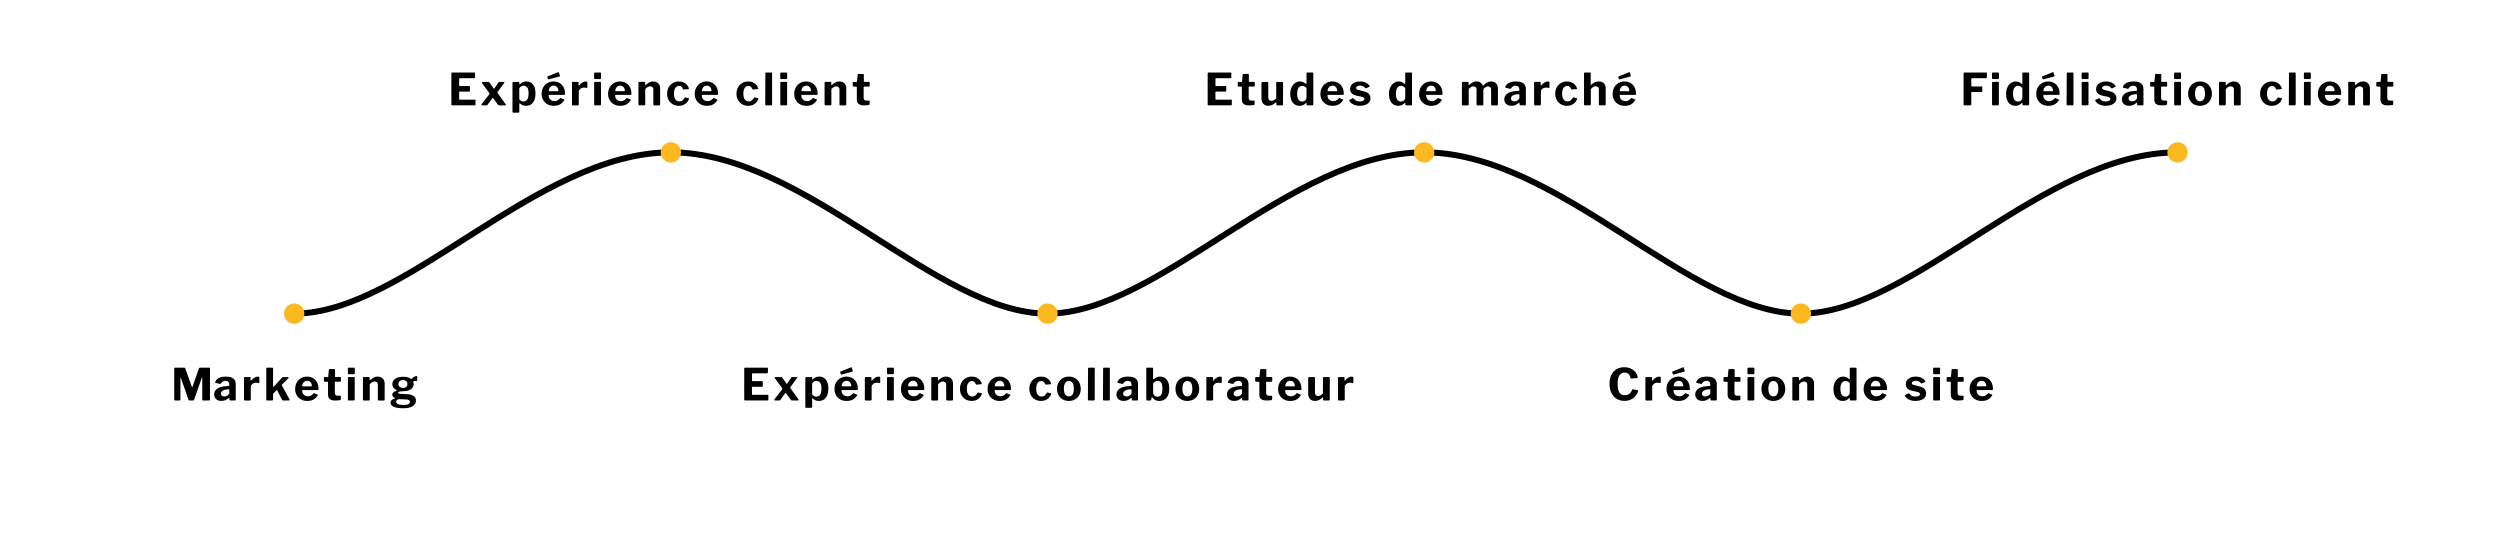 <svg xmlns="http://www.w3.org/2000/svg" xmlns:xlink="http://www.w3.org/1999/xlink" id="Layer_1" x="0px" y="0px" viewBox="0 0 1243.04 267.57" style="enable-background:new 0 0 1243.04 267.57;" xml:space="preserve"><style type="text/css">	.st0{fill:none;stroke:#000000;stroke-width:3;stroke-miterlimit:10;}	.st1{fill:#FBB820;}</style><path class="st0" d="M333.56,75.76c66.74,0,131.97,80.18,187.28,80.18"></path><path class="st0" d="M333.56,75.76c-66.74,0-131.97,80.18-187.28,80.18"></path><path class="st0" d="M708.13,75.76c66.74,0,131.97,80.18,187.28,80.18"></path><path class="st0" d="M708.13,75.76c-66.74,0-131.97,80.18-187.28,80.18"></path><path class="st0" d="M1082.7,75.76c-66.74,0-131.97,80.18-187.28,80.18"></path><g>	<path d="M86.63,198.62v-15.4c0-0.28,0.12-0.42,0.37-0.42h4.55c0.16,0,0.28,0.02,0.35,0.07s0.13,0.13,0.18,0.26l3.32,9.22   c0.04,0.13,0.1,0.2,0.15,0.19c0.06-0.01,0.11-0.07,0.15-0.19l3.17-9.04c0.09-0.34,0.25-0.51,0.48-0.51h4.73   c0.22,0,0.33,0.13,0.33,0.4v15.4c0,0.35-0.18,0.53-0.55,0.53h-2.84c-0.18,0-0.3-0.04-0.36-0.11c-0.07-0.07-0.1-0.18-0.1-0.33   v-10.96c0-0.1-0.03-0.15-0.08-0.14c-0.05,0.01-0.09,0.06-0.12,0.17l-3.85,11.02c-0.09,0.23-0.24,0.35-0.46,0.35h-1.83   c-0.25,0-0.41-0.12-0.48-0.35l-3.81-10.87c-0.04-0.13-0.09-0.19-0.14-0.18c-0.05,0.02-0.08,0.08-0.08,0.2v10.8   c0,0.15-0.03,0.25-0.08,0.31s-0.16,0.09-0.32,0.09h-2.24C86.78,199.13,86.63,198.96,86.63,198.62z"></path>	<path d="M112.03,198.99c-0.56,0.24-1.21,0.36-1.95,0.36c-1.11,0-1.99-0.3-2.63-0.9s-0.96-1.37-0.96-2.31   c0-0.82,0.26-1.54,0.77-2.16c0.51-0.62,1.25-1.1,2.2-1.44c0.95-0.34,2.09-0.53,3.41-0.56l0.77-0.07c0.09,0,0.17-0.02,0.24-0.07   c0.07-0.04,0.11-0.12,0.11-0.24v-0.46c0-0.56-0.16-0.99-0.48-1.31c-0.32-0.32-0.78-0.47-1.39-0.47c-0.44,0-0.86,0.1-1.26,0.3   c-0.4,0.2-0.74,0.54-1.02,1.02c-0.04,0.1-0.1,0.17-0.15,0.2s-0.17,0.03-0.33,0l-2.2-0.51c-0.09-0.03-0.15-0.08-0.19-0.14   c-0.04-0.07-0.01-0.21,0.08-0.43c0.37-0.87,1-1.51,1.9-1.92s2.01-0.63,3.33-0.63c1.22,0,2.19,0.15,2.9,0.46s1.24,0.74,1.56,1.29   s0.48,1.19,0.48,1.92v7.72c0,0.18-0.03,0.3-0.09,0.37c-0.06,0.07-0.17,0.11-0.33,0.11h-2.27c-0.16,0-0.28-0.06-0.34-0.18   s-0.11-0.26-0.12-0.44l-0.04-0.48c-0.03-0.26-0.19-0.27-0.48-0.02C113.1,198.42,112.59,198.74,112.03,198.99z M113.67,193.56   l-0.62,0.04c-0.38,0.02-0.76,0.07-1.14,0.17c-0.38,0.1-0.73,0.23-1.03,0.4s-0.56,0.38-0.76,0.64c-0.2,0.26-0.3,0.55-0.3,0.89   c0,0.44,0.15,0.79,0.46,1.04c0.31,0.26,0.73,0.38,1.28,0.38c0.37,0,0.69-0.06,0.98-0.18s0.53-0.26,0.74-0.42   c0.22-0.19,0.4-0.38,0.53-0.57c0.13-0.19,0.2-0.39,0.2-0.59v-1.43C114,193.69,113.89,193.56,113.67,193.56z"></path>	<path d="M121.43,199.02c-0.07-0.07-0.11-0.18-0.11-0.33v-10.8c0-0.28,0.12-0.42,0.35-0.42h2.57c0.23,0,0.35,0.12,0.35,0.37v1.3   c0,0.09,0.03,0.14,0.1,0.17c0.07,0.02,0.14-0.01,0.21-0.1c0.29-0.4,0.63-0.74,1-1.03c0.37-0.29,0.76-0.52,1.16-0.68   s0.77-0.24,1.12-0.24c0.53,0,0.79,0.12,0.79,0.37v2.55c0,0.24-0.11,0.33-0.33,0.29c-0.26-0.07-0.54-0.12-0.81-0.14   c-0.28-0.02-0.52-0.03-0.73-0.03c-0.26,0-0.54,0.05-0.83,0.15c-0.29,0.1-0.55,0.25-0.78,0.44c-0.23,0.19-0.43,0.4-0.57,0.62   s-0.22,0.45-0.22,0.7v6.42c0,0.34-0.19,0.51-0.57,0.51h-2.35C121.62,199.13,121.5,199.09,121.43,199.02z"></path>	<path d="M143.98,198.95c-0.06,0.12-0.18,0.18-0.35,0.18h-2.88c-0.15,0-0.26-0.04-0.35-0.12c-0.09-0.08-0.17-0.19-0.24-0.34   l-2.27-4.53c-0.04-0.12-0.1-0.18-0.15-0.2c-0.06-0.01-0.13,0.02-0.22,0.11l-1.56,1.54c-0.06,0.06-0.11,0.13-0.14,0.21   c-0.04,0.08-0.05,0.19-0.05,0.34v2.46c0,0.19-0.04,0.33-0.13,0.41c-0.09,0.08-0.23,0.12-0.44,0.12h-2.33   c-0.19,0-0.32-0.04-0.38-0.11c-0.07-0.07-0.1-0.19-0.1-0.35v-15.44c0-0.28,0.12-0.42,0.35-0.42h2.71c0.22,0,0.33,0.13,0.33,0.4   v9.02c0,0.09,0.02,0.15,0.07,0.18c0.04,0.03,0.11-0.01,0.2-0.11l4.14-4.49c0.22-0.22,0.42-0.33,0.59-0.33h2.35   c0.21,0,0.33,0.05,0.37,0.17c0.04,0.11-0.01,0.24-0.15,0.38l-3.08,3.12c-0.09,0.09-0.14,0.17-0.14,0.25   c-0.01,0.08,0.03,0.2,0.1,0.36l3.76,6.86C144.03,198.73,144.04,198.84,143.98,198.95z"></path>	<path d="M150.64,195.73c0.26,0.42,0.6,0.74,1.03,0.97c0.43,0.23,0.92,0.34,1.46,0.34c0.53,0,1.02-0.11,1.46-0.34   s0.9-0.61,1.35-1.13c0.06-0.06,0.11-0.09,0.15-0.1c0.04-0.01,0.12,0.02,0.24,0.08l1.58,0.66c0.21,0.09,0.23,0.23,0.07,0.44   c-0.47,0.67-0.96,1.21-1.47,1.61c-0.51,0.4-1.08,0.68-1.71,0.85c-0.62,0.17-1.32,0.25-2.1,0.25c-1.14,0-2.16-0.25-3.06-0.75   c-0.89-0.5-1.6-1.19-2.12-2.08c-0.52-0.89-0.78-1.9-0.78-3.05c0-1.26,0.27-2.36,0.8-3.29c0.54-0.93,1.25-1.65,2.15-2.17   c0.89-0.51,1.88-0.77,2.95-0.77c1.13,0,2.12,0.25,2.97,0.74s1.52,1.19,2.01,2.1c0.49,0.91,0.74,2.02,0.74,3.32   c0,0.16-0.01,0.29-0.04,0.37s-0.14,0.14-0.33,0.15h-7.48c-0.09,0-0.15,0.03-0.2,0.09s-0.07,0.15-0.07,0.26   C150.25,194.83,150.38,195.31,150.64,195.73z M154.67,192.09c0.16,0,0.26-0.02,0.31-0.05c0.04-0.04,0.07-0.12,0.07-0.25   c0-0.37-0.08-0.74-0.25-1.12c-0.17-0.38-0.42-0.7-0.75-0.96s-0.75-0.38-1.27-0.38c-0.48,0-0.92,0.12-1.3,0.35   c-0.38,0.23-0.67,0.56-0.88,0.98c-0.21,0.42-0.31,0.89-0.31,1.42L154.67,192.09z"></path>	<path d="M166.73,189.8c-0.16,0-0.24,0.09-0.24,0.26v5.3c0,0.5,0.12,0.85,0.35,1.07c0.23,0.21,0.61,0.32,1.12,0.32h1.19   c0.1,0,0.18,0.04,0.24,0.11s0.09,0.16,0.09,0.26l-0.02,1.34c0,0.28-0.16,0.46-0.48,0.53c-0.26,0.03-0.55,0.05-0.85,0.08   c-0.3,0.02-0.6,0.04-0.9,0.04c-0.3,0.01-0.59,0.01-0.87,0.01c-1,0-1.79-0.24-2.38-0.71c-0.59-0.48-0.88-1.18-0.88-2.12v-6.16   c0-0.22-0.1-0.33-0.29-0.33h-1.34c-0.28,0-0.42-0.12-0.42-0.37v-1.63c0-0.22,0.13-0.33,0.4-0.33h1.52c0.13,0,0.21-0.08,0.22-0.24   l0.31-3.34c0.01-0.25,0.12-0.37,0.33-0.37h2.4c0.23,0,0.35,0.14,0.35,0.42v3.3c0,0.15,0.07,0.22,0.22,0.22h2.31   c0.26,0,0.4,0.12,0.4,0.35v1.63c0,0.25-0.15,0.37-0.44,0.37H166.73z"></path>	<path d="M176.41,185.51c0,0.37-0.2,0.55-0.59,0.55h-2.38c-0.19,0-0.32-0.04-0.38-0.13s-0.1-0.21-0.1-0.37v-2.31   c0-0.29,0.12-0.44,0.37-0.44h2.73c0.23,0,0.35,0.14,0.35,0.42V185.51z M176.36,198.6c0,0.19-0.04,0.33-0.13,0.41   c-0.09,0.08-0.24,0.12-0.46,0.12h-2.31c-0.19,0-0.32-0.04-0.38-0.11c-0.07-0.07-0.1-0.19-0.1-0.35v-10.78   c0-0.28,0.12-0.42,0.35-0.42h2.71c0.22,0,0.33,0.12,0.33,0.37V198.6z"></path>	<path d="M180.46,198.69v-10.8c0-0.28,0.12-0.42,0.35-0.42h2.66c0.22,0,0.33,0.12,0.33,0.37v1.08c0,0.09,0.02,0.15,0.07,0.18   c0.04,0.03,0.11,0,0.2-0.09c0.38-0.35,0.76-0.66,1.14-0.92s0.78-0.47,1.21-0.62s0.88-0.22,1.36-0.22c1.07,0,1.92,0.32,2.54,0.95   c0.62,0.63,0.94,1.47,0.94,2.53v7.88c0,0.35-0.18,0.53-0.53,0.53h-2.44c-0.15,0-0.25-0.03-0.32-0.1c-0.07-0.07-0.1-0.18-0.1-0.34   v-7.44c0-0.5-0.14-0.88-0.41-1.16c-0.27-0.27-0.67-0.41-1.2-0.41c-0.31,0-0.59,0.05-0.86,0.15c-0.26,0.1-0.52,0.25-0.77,0.45   c-0.25,0.2-0.51,0.45-0.79,0.76v7.57c0,0.34-0.19,0.51-0.57,0.51h-2.35C180.61,199.13,180.46,198.98,180.46,198.69z"></path>	<path d="M207.33,187.07c0.08,0.07,0.12,0.2,0.12,0.37v1.5c0,0.21-0.04,0.35-0.13,0.43s-0.21,0.11-0.37,0.08   c-0.19-0.03-0.38-0.05-0.56-0.06c-0.18-0.01-0.34,0-0.47,0.03c-0.4,0.06-0.54,0.23-0.44,0.51c0.03,0.13,0.07,0.28,0.12,0.44   c0.05,0.16,0.08,0.34,0.08,0.55c0,0.66-0.19,1.26-0.58,1.82c-0.39,0.55-0.98,0.99-1.77,1.31c-0.79,0.32-1.77,0.48-2.95,0.48   c-0.59,0-1.06,0.03-1.41,0.1c-0.35,0.07-0.6,0.15-0.76,0.26c-0.15,0.11-0.23,0.23-0.23,0.36c0,0.19,0.11,0.33,0.34,0.41   s0.58,0.14,1.05,0.17l3.15,0.18c1.5,0.09,2.59,0.42,3.28,0.99c0.69,0.57,1.03,1.31,1.03,2.2c0,1.11-0.53,2.02-1.58,2.73   c-1.06,0.7-2.61,1.06-4.66,1.06c-2.13,0-3.73-0.23-4.8-0.7c-1.07-0.47-1.61-1.18-1.61-2.13c0-0.51,0.2-0.93,0.59-1.25   s0.9-0.59,1.52-0.81c0.19-0.07,0.19-0.15,0-0.24c-0.37-0.18-0.67-0.39-0.91-0.65c-0.24-0.26-0.36-0.58-0.36-0.98   c0-0.29,0.1-0.56,0.29-0.8c0.19-0.24,0.45-0.47,0.77-0.67c0.32-0.21,0.68-0.38,1.08-0.53c0.07-0.03,0.12-0.07,0.15-0.12   s-0.01-0.1-0.11-0.14c-0.69-0.32-1.22-0.73-1.58-1.23c-0.37-0.5-0.55-1.08-0.55-1.76c0-1.09,0.47-1.97,1.42-2.64   c0.95-0.67,2.33-1.01,4.15-1.01c0.81,0,1.5,0.09,2.09,0.26c0.59,0.18,1.06,0.42,1.43,0.73c0.1,0.07,0.21,0.11,0.32,0.1   c0.11-0.01,0.2-0.05,0.27-0.14c0.19-0.23,0.42-0.45,0.68-0.64c0.26-0.19,0.54-0.34,0.84-0.46c0.29-0.12,0.55-0.18,0.77-0.18   C207.14,186.96,207.25,187,207.33,187.07z M198.72,198.47c-0.29-0.01-0.57,0.03-0.84,0.13c-0.26,0.1-0.48,0.25-0.66,0.44   c-0.18,0.19-0.26,0.41-0.26,0.66c0,0.34,0.12,0.63,0.37,0.88c0.25,0.25,0.65,0.44,1.21,0.57c0.56,0.13,1.31,0.2,2.24,0.2   c1,0,1.76-0.14,2.28-0.41c0.52-0.27,0.78-0.66,0.78-1.16c0-0.31-0.14-0.57-0.43-0.79c-0.29-0.22-0.72-0.34-1.31-0.37L198.72,198.47   z M202.05,192.32c0.36-0.36,0.54-0.8,0.54-1.33c0-0.59-0.18-1.07-0.54-1.44s-0.93-0.56-1.71-0.56c-0.72,0-1.28,0.19-1.67,0.56   s-0.59,0.85-0.59,1.44c0,0.53,0.2,0.97,0.59,1.33s0.95,0.54,1.67,0.54C201.12,192.86,201.69,192.68,202.05,192.32z"></path></g><g>	<path d="M370.41,182.8h11.09c0.22,0,0.33,0.12,0.33,0.37l-0.02,1.98c0,0.31-0.15,0.46-0.46,0.46h-7.02c-0.28,0-0.42,0.12-0.42,0.35   v3.19c0,0.25,0.11,0.37,0.33,0.37h4.66c0.25,0,0.37,0.12,0.37,0.35V192c0,0.09-0.03,0.16-0.08,0.22c-0.05,0.06-0.14,0.09-0.28,0.09   h-4.71c-0.21,0-0.31,0.09-0.31,0.26v3.45c0,0.19,0.08,0.29,0.24,0.29h7.52c0.26,0,0.4,0.11,0.4,0.33v2.09   c0,0.12-0.03,0.21-0.1,0.29c-0.07,0.07-0.18,0.11-0.34,0.11h-11.09c-0.32,0-0.48-0.15-0.48-0.46v-15.44   C370.06,182.94,370.17,182.8,370.41,182.8z"></path>	<path d="M397.15,198.96c-0.02,0.11-0.16,0.17-0.41,0.17h-2.82c-0.35,0-0.6-0.12-0.75-0.35l-2.27-3.19   c-0.12-0.18-0.2-0.26-0.25-0.26c-0.05,0-0.14,0.08-0.27,0.24l-2.31,3.21c-0.15,0.23-0.39,0.35-0.73,0.35h-1.8   c-0.25,0-0.42-0.07-0.51-0.2s-0.01-0.36,0.24-0.68l3.61-4.64c0.09-0.13,0.13-0.25,0.12-0.34c-0.01-0.09-0.06-0.21-0.14-0.34   l-3.56-4.84c-0.1-0.13-0.12-0.27-0.07-0.41c0.06-0.14,0.19-0.21,0.4-0.21h2.68c0.19,0,0.34,0.03,0.44,0.08   c0.1,0.05,0.19,0.14,0.26,0.28l2.05,2.88c0.13,0.21,0.26,0.21,0.37,0l1.94-2.88c0.09-0.13,0.18-0.22,0.28-0.28   c0.1-0.05,0.25-0.08,0.45-0.08h1.98c0.22,0,0.34,0.05,0.36,0.15s-0.02,0.22-0.12,0.35l-3.28,4.44c-0.1,0.13-0.15,0.24-0.13,0.33   s0.07,0.2,0.15,0.33l3.83,5.3C397.09,198.66,397.17,198.85,397.15,198.96z"></path>	<path d="M403.83,187.91v0.66c0,0.09,0.03,0.14,0.09,0.14c0.06,0.01,0.13-0.03,0.22-0.1c0.23-0.22,0.49-0.43,0.78-0.64   c0.29-0.21,0.63-0.38,1.02-0.52s0.87-0.21,1.41-0.21c0.87,0,1.64,0.22,2.31,0.65c0.67,0.43,1.21,1.09,1.61,1.96   c0.4,0.87,0.59,1.99,0.59,3.36c0,1.41-0.21,2.57-0.62,3.48c-0.41,0.91-0.97,1.58-1.67,2.01c-0.7,0.43-1.5,0.65-2.4,0.65   c-0.57,0-1.1-0.09-1.58-0.26s-0.94-0.46-1.36-0.86c-0.15-0.15-0.25-0.21-0.32-0.2c-0.07,0.01-0.1,0.12-0.1,0.33v4.03   c0,0.25-0.11,0.37-0.33,0.37h-2.71c-0.23,0-0.35-0.13-0.35-0.4v-14.41c0-0.16,0.04-0.28,0.11-0.36c0.07-0.08,0.21-0.12,0.4-0.12   h2.42C403.67,187.47,403.83,187.61,403.83,187.91z M404.75,196.91c0.34,0.21,0.73,0.31,1.17,0.31c0.51,0,0.96-0.14,1.33-0.41   c0.37-0.27,0.66-0.7,0.87-1.3c0.21-0.59,0.31-1.38,0.31-2.37c0-0.95-0.1-1.7-0.31-2.24c-0.21-0.54-0.5-0.93-0.87-1.17   c-0.37-0.24-0.8-0.35-1.27-0.35c-0.41,0-0.78,0.08-1.11,0.25c-0.33,0.17-0.59,0.39-0.78,0.66s-0.29,0.55-0.29,0.85v4.97   C404.1,196.44,404.41,196.7,404.75,196.91z"></path>	<path d="M418.82,195.73c0.26,0.42,0.6,0.74,1.03,0.97c0.43,0.23,0.92,0.34,1.46,0.34c0.53,0,1.02-0.11,1.46-0.34   s0.9-0.61,1.35-1.13c0.06-0.06,0.11-0.09,0.15-0.1c0.04-0.01,0.12,0.02,0.24,0.08l1.58,0.66c0.21,0.09,0.23,0.23,0.07,0.44   c-0.47,0.67-0.96,1.21-1.47,1.61c-0.51,0.4-1.08,0.68-1.71,0.85c-0.62,0.17-1.32,0.25-2.1,0.25c-1.14,0-2.16-0.25-3.06-0.75   c-0.89-0.5-1.6-1.19-2.12-2.08c-0.52-0.89-0.78-1.9-0.78-3.05c0-1.26,0.27-2.36,0.8-3.29c0.54-0.93,1.25-1.65,2.15-2.17   c0.89-0.51,1.88-0.77,2.95-0.77c1.13,0,2.12,0.25,2.97,0.74s1.52,1.19,2.01,2.1c0.49,0.91,0.74,2.02,0.74,3.32   c0,0.16-0.01,0.29-0.04,0.37s-0.14,0.14-0.33,0.15h-7.48c-0.09,0-0.15,0.03-0.2,0.09s-0.07,0.15-0.07,0.26   C418.43,194.83,418.56,195.31,418.82,195.73z M423.98,184.26c0.1,0.29-0.01,0.48-0.33,0.57l-5.08,1.36   c-0.16,0.03-0.28,0.03-0.35-0.01c-0.07-0.04-0.13-0.11-0.18-0.23l-0.26-0.77c-0.07-0.22-0.03-0.37,0.13-0.44l5.21-2.11   c0.18-0.07,0.3-0.01,0.37,0.2L423.98,184.26z M422.86,192.09c0.16,0,0.26-0.02,0.31-0.05c0.04-0.04,0.07-0.12,0.07-0.25   c0-0.37-0.08-0.74-0.25-1.12c-0.17-0.38-0.42-0.7-0.75-0.96s-0.75-0.38-1.27-0.38c-0.48,0-0.92,0.12-1.3,0.35   c-0.38,0.23-0.67,0.56-0.88,0.98c-0.21,0.42-0.31,0.89-0.31,1.42L422.86,192.09z"></path>	<path d="M430.12,199.02c-0.07-0.07-0.11-0.18-0.11-0.33v-10.8c0-0.28,0.12-0.42,0.35-0.42h2.57c0.23,0,0.35,0.12,0.35,0.37v1.3   c0,0.09,0.03,0.14,0.1,0.17c0.07,0.02,0.14-0.01,0.21-0.1c0.29-0.4,0.63-0.74,1-1.03c0.37-0.29,0.76-0.52,1.16-0.68   s0.77-0.24,1.12-0.24c0.53,0,0.79,0.12,0.79,0.37v2.55c0,0.24-0.11,0.33-0.33,0.29c-0.26-0.07-0.54-0.12-0.81-0.14   c-0.28-0.02-0.52-0.03-0.73-0.03c-0.26,0-0.54,0.05-0.83,0.15c-0.29,0.1-0.55,0.25-0.78,0.44c-0.23,0.19-0.43,0.4-0.57,0.62   s-0.22,0.45-0.22,0.7v6.42c0,0.34-0.19,0.51-0.57,0.51h-2.35C430.31,199.13,430.19,199.09,430.12,199.02z"></path>	<path d="M444.46,185.51c0,0.37-0.2,0.55-0.59,0.55h-2.38c-0.19,0-0.32-0.04-0.38-0.13s-0.1-0.21-0.1-0.37v-2.31   c0-0.29,0.12-0.44,0.37-0.44h2.73c0.23,0,0.35,0.14,0.35,0.42V185.51z M444.42,198.6c0,0.19-0.04,0.33-0.13,0.41   c-0.09,0.08-0.24,0.12-0.46,0.12h-2.31c-0.19,0-0.32-0.04-0.38-0.11c-0.07-0.07-0.1-0.19-0.1-0.35v-10.78   c0-0.28,0.12-0.42,0.35-0.42h2.71c0.22,0,0.33,0.12,0.33,0.37V198.6z"></path>	<path d="M451.86,195.73c0.26,0.42,0.6,0.74,1.03,0.97c0.43,0.23,0.92,0.34,1.46,0.34c0.53,0,1.02-0.11,1.46-0.34   s0.9-0.61,1.35-1.13c0.06-0.06,0.11-0.09,0.15-0.1c0.04-0.01,0.12,0.02,0.24,0.08l1.58,0.66c0.21,0.09,0.23,0.23,0.07,0.44   c-0.47,0.67-0.96,1.21-1.47,1.61c-0.51,0.4-1.08,0.68-1.71,0.85c-0.62,0.17-1.32,0.25-2.1,0.25c-1.14,0-2.16-0.25-3.06-0.75   c-0.89-0.5-1.6-1.19-2.12-2.08c-0.52-0.89-0.78-1.9-0.78-3.05c0-1.26,0.27-2.36,0.8-3.29c0.54-0.93,1.25-1.65,2.15-2.17   c0.89-0.51,1.88-0.77,2.95-0.77c1.13,0,2.12,0.25,2.97,0.74s1.52,1.19,2.01,2.1c0.49,0.91,0.74,2.02,0.74,3.32   c0,0.16-0.01,0.29-0.04,0.37s-0.14,0.14-0.33,0.15h-7.48c-0.09,0-0.15,0.03-0.2,0.09s-0.07,0.15-0.07,0.26   C451.48,194.83,451.61,195.31,451.86,195.73z M455.9,192.09c0.16,0,0.26-0.02,0.31-0.05c0.04-0.04,0.07-0.12,0.07-0.25   c0-0.37-0.08-0.74-0.25-1.12c-0.17-0.38-0.42-0.7-0.75-0.96s-0.75-0.38-1.27-0.38c-0.48,0-0.92,0.12-1.3,0.35   c-0.38,0.23-0.67,0.56-0.88,0.98c-0.21,0.42-0.31,0.89-0.31,1.42L455.9,192.09z"></path>	<path d="M463.05,198.69v-10.8c0-0.28,0.12-0.42,0.35-0.42h2.66c0.22,0,0.33,0.12,0.33,0.37v1.08c0,0.09,0.02,0.15,0.07,0.18   c0.04,0.03,0.11,0,0.2-0.09c0.38-0.35,0.76-0.66,1.14-0.92s0.78-0.47,1.21-0.62s0.88-0.22,1.36-0.22c1.07,0,1.92,0.32,2.54,0.95   c0.62,0.63,0.94,1.47,0.94,2.53v7.88c0,0.35-0.18,0.53-0.53,0.53h-2.44c-0.15,0-0.25-0.03-0.32-0.1c-0.07-0.07-0.1-0.18-0.1-0.34   v-7.44c0-0.5-0.14-0.88-0.41-1.16c-0.27-0.27-0.67-0.41-1.2-0.41c-0.31,0-0.59,0.05-0.86,0.15c-0.26,0.1-0.52,0.25-0.77,0.45   c-0.25,0.2-0.51,0.45-0.79,0.76v7.57c0,0.34-0.19,0.51-0.57,0.51h-2.35C463.2,199.13,463.05,198.98,463.05,198.69z"></path>	<path d="M485.57,187.74c0.67,0.33,1.21,0.75,1.64,1.26c0.43,0.51,0.73,1.04,0.9,1.58c0.1,0.29,0.01,0.45-0.26,0.46l-2.31,0.22   c-0.16,0.01-0.27-0.07-0.33-0.24c-0.13-0.28-0.28-0.54-0.44-0.77c-0.16-0.23-0.36-0.42-0.59-0.57c-0.23-0.15-0.54-0.22-0.92-0.22   c-0.5,0-0.94,0.14-1.32,0.42c-0.38,0.28-0.68,0.7-0.89,1.27c-0.21,0.56-0.32,1.28-0.32,2.14c0,0.88,0.11,1.61,0.33,2.18   c0.22,0.57,0.53,1,0.94,1.28s0.88,0.42,1.44,0.42c0.65,0,1.16-0.17,1.53-0.51c0.37-0.34,0.73-0.79,1.07-1.36   c0.04-0.07,0.09-0.12,0.13-0.13s0.12-0.01,0.24,0.02l1.63,0.37c0.16,0.04,0.21,0.18,0.15,0.42c-0.12,0.32-0.3,0.68-0.55,1.08   c-0.25,0.4-0.58,0.76-0.98,1.1c-0.4,0.34-0.89,0.62-1.47,0.85s-1.26,0.34-2.03,0.34c-1.13,0-2.13-0.25-3.01-0.76   s-1.57-1.21-2.08-2.11c-0.51-0.9-0.76-1.95-0.76-3.13c0-1.2,0.26-2.26,0.77-3.18c0.51-0.92,1.21-1.63,2.09-2.15   c0.88-0.51,1.88-0.77,2.99-0.77C484.09,187.25,484.9,187.41,485.57,187.74z"></path>	<path d="M494.94,195.73c0.26,0.42,0.6,0.74,1.03,0.97c0.43,0.23,0.92,0.34,1.46,0.34c0.53,0,1.02-0.11,1.46-0.34   s0.9-0.61,1.35-1.13c0.06-0.06,0.11-0.09,0.15-0.1c0.04-0.01,0.12,0.02,0.24,0.08l1.58,0.66c0.21,0.09,0.23,0.23,0.07,0.44   c-0.47,0.67-0.96,1.21-1.47,1.61c-0.51,0.4-1.08,0.68-1.71,0.85c-0.62,0.17-1.32,0.25-2.1,0.25c-1.14,0-2.16-0.25-3.06-0.75   c-0.89-0.5-1.6-1.19-2.12-2.08c-0.52-0.89-0.78-1.9-0.78-3.05c0-1.26,0.27-2.36,0.8-3.29c0.54-0.93,1.25-1.65,2.15-2.17   c0.89-0.51,1.88-0.77,2.95-0.77c1.13,0,2.12,0.25,2.97,0.74s1.52,1.19,2.01,2.1c0.49,0.91,0.74,2.02,0.74,3.32   c0,0.16-0.01,0.29-0.04,0.37s-0.14,0.14-0.33,0.15h-7.48c-0.09,0-0.15,0.03-0.2,0.09s-0.07,0.15-0.07,0.26   C494.55,194.83,494.68,195.31,494.94,195.73z M498.98,192.09c0.16,0,0.26-0.02,0.31-0.05c0.04-0.04,0.07-0.12,0.07-0.25   c0-0.37-0.08-0.74-0.25-1.12c-0.17-0.38-0.42-0.7-0.75-0.96s-0.75-0.38-1.27-0.38c-0.48,0-0.92,0.12-1.3,0.35   c-0.38,0.23-0.67,0.56-0.88,0.98c-0.21,0.42-0.31,0.89-0.31,1.42L498.98,192.09z"></path>	<path d="M520.06,187.74c0.67,0.33,1.21,0.75,1.64,1.26c0.43,0.51,0.73,1.04,0.9,1.58c0.1,0.29,0.01,0.45-0.26,0.46l-2.31,0.22   c-0.16,0.01-0.27-0.07-0.33-0.24c-0.13-0.28-0.28-0.54-0.44-0.77c-0.16-0.23-0.36-0.42-0.59-0.57c-0.23-0.15-0.54-0.22-0.92-0.22   c-0.5,0-0.94,0.14-1.32,0.42c-0.38,0.28-0.68,0.7-0.89,1.27c-0.21,0.56-0.32,1.28-0.32,2.14c0,0.88,0.11,1.61,0.33,2.18   c0.22,0.57,0.53,1,0.94,1.28s0.88,0.42,1.44,0.42c0.65,0,1.16-0.17,1.53-0.51c0.37-0.34,0.73-0.79,1.07-1.36   c0.04-0.07,0.09-0.12,0.13-0.13s0.12-0.01,0.24,0.02l1.63,0.37c0.16,0.04,0.21,0.18,0.15,0.42c-0.12,0.32-0.3,0.68-0.55,1.08   c-0.25,0.4-0.58,0.76-0.98,1.1c-0.4,0.34-0.89,0.62-1.47,0.85s-1.26,0.34-2.03,0.34c-1.13,0-2.13-0.25-3.01-0.76   s-1.57-1.21-2.08-2.11c-0.51-0.9-0.76-1.95-0.76-3.13c0-1.2,0.26-2.26,0.77-3.18c0.51-0.92,1.21-1.63,2.09-2.15   c0.88-0.51,1.88-0.77,2.99-0.77C518.58,187.25,519.4,187.41,520.06,187.74z"></path>	<path d="M528.38,198.58c-0.89-0.51-1.58-1.22-2.08-2.12c-0.5-0.9-0.75-1.93-0.75-3.09c0-1.22,0.26-2.28,0.77-3.2   c0.51-0.92,1.22-1.63,2.11-2.15c0.89-0.51,1.91-0.77,3.04-0.77c1.19,0,2.22,0.26,3.1,0.78c0.88,0.52,1.57,1.24,2.06,2.16   c0.49,0.92,0.74,1.97,0.74,3.16c0,1.17-0.25,2.21-0.75,3.11c-0.5,0.9-1.19,1.61-2.08,2.12c-0.89,0.51-1.92,0.77-3.09,0.77   C530.29,199.35,529.27,199.09,528.38,198.58z M532.83,196.68c0.37-0.29,0.64-0.71,0.83-1.29c0.18-0.57,0.27-1.27,0.27-2.09   c0-0.87-0.09-1.58-0.27-2.14c-0.18-0.56-0.46-0.99-0.83-1.29c-0.37-0.29-0.82-0.44-1.36-0.44c-0.53,0-0.98,0.15-1.35,0.44   c-0.37,0.29-0.66,0.72-0.85,1.29c-0.19,0.56-0.29,1.28-0.29,2.14c0,0.84,0.1,1.54,0.29,2.1c0.19,0.56,0.47,0.99,0.85,1.28   s0.82,0.43,1.35,0.43C532.01,197.1,532.47,196.96,532.83,196.68z"></path>	<path d="M544.32,198.6c0,0.19-0.04,0.33-0.13,0.41c-0.09,0.08-0.24,0.12-0.46,0.12h-2.33c-0.32,0-0.48-0.15-0.48-0.46l0.07-15.44   c0-0.28,0.12-0.42,0.35-0.42h2.66c0.22,0,0.33,0.13,0.33,0.4V198.6z"></path>	<path d="M551.82,198.6c0,0.19-0.04,0.33-0.13,0.41c-0.09,0.08-0.24,0.12-0.46,0.12h-2.33c-0.32,0-0.48-0.15-0.48-0.46l0.07-15.44   c0-0.28,0.12-0.42,0.35-0.42h2.66c0.22,0,0.33,0.13,0.33,0.4V198.6z"></path>	<path d="M560.65,198.99c-0.56,0.24-1.21,0.36-1.95,0.36c-1.11,0-1.99-0.3-2.63-0.9s-0.96-1.37-0.96-2.31   c0-0.82,0.26-1.54,0.77-2.16c0.51-0.62,1.25-1.1,2.2-1.44c0.95-0.34,2.09-0.53,3.41-0.56l0.77-0.07c0.09,0,0.17-0.02,0.24-0.07   c0.07-0.04,0.11-0.12,0.11-0.24v-0.46c0-0.56-0.16-0.99-0.48-1.31c-0.32-0.32-0.78-0.47-1.39-0.47c-0.44,0-0.86,0.1-1.26,0.3   c-0.4,0.2-0.74,0.54-1.02,1.02c-0.04,0.1-0.1,0.17-0.15,0.2s-0.17,0.03-0.33,0l-2.2-0.51c-0.09-0.03-0.15-0.08-0.19-0.14   c-0.04-0.07-0.01-0.21,0.08-0.43c0.37-0.87,1-1.51,1.9-1.92s2.01-0.63,3.33-0.63c1.22,0,2.19,0.15,2.9,0.46s1.24,0.74,1.56,1.29   s0.48,1.19,0.48,1.92v7.72c0,0.18-0.03,0.3-0.09,0.37c-0.06,0.07-0.17,0.11-0.33,0.11h-2.27c-0.16,0-0.28-0.06-0.34-0.18   s-0.11-0.26-0.12-0.44l-0.04-0.48c-0.03-0.26-0.19-0.27-0.48-0.02C561.73,198.42,561.22,198.74,560.65,198.99z M562.29,193.56   l-0.62,0.04c-0.38,0.02-0.76,0.07-1.14,0.17c-0.38,0.1-0.73,0.23-1.03,0.4s-0.56,0.38-0.76,0.64c-0.2,0.26-0.3,0.55-0.3,0.89   c0,0.44,0.15,0.79,0.46,1.04c0.31,0.26,0.73,0.38,1.28,0.38c0.37,0,0.69-0.06,0.98-0.18s0.53-0.26,0.74-0.42   c0.22-0.19,0.4-0.38,0.53-0.57c0.13-0.19,0.2-0.39,0.2-0.59v-1.43C562.62,193.69,562.51,193.56,562.29,193.56z"></path>	<path d="M570.45,199.13c-0.19,0-0.32-0.04-0.4-0.11c-0.07-0.07-0.11-0.2-0.11-0.37v-15.42c0-0.28,0.12-0.42,0.35-0.42h2.71   c0.22,0,0.33,0.13,0.33,0.4v5.13c0,0.18,0.04,0.27,0.12,0.27c0.08,0.01,0.17-0.03,0.27-0.12c0.23-0.22,0.5-0.42,0.8-0.6   s0.64-0.33,1.02-0.45s0.8-0.18,1.25-0.18c1,0,1.84,0.25,2.52,0.75c0.68,0.5,1.2,1.2,1.55,2.09s0.53,1.94,0.53,3.15   c0,1.86-0.43,3.35-1.3,4.46c-0.87,1.11-2.1,1.66-3.72,1.66c-0.53,0-1.02-0.08-1.46-0.25c-0.45-0.17-0.84-0.39-1.17-0.67   c-0.33-0.28-0.61-0.56-0.85-0.86c-0.06-0.07-0.11-0.11-0.17-0.1c-0.05,0.01-0.08,0.06-0.1,0.17l-0.26,1.06   c-0.07,0.29-0.24,0.44-0.51,0.44H570.45z M573.34,195.1c0,0.44,0.1,0.82,0.31,1.14s0.47,0.58,0.8,0.76s0.69,0.28,1.09,0.28   c0.48,0,0.91-0.13,1.28-0.4c0.37-0.26,0.65-0.69,0.85-1.29c0.2-0.59,0.3-1.37,0.3-2.32c0-1.35-0.2-2.33-0.59-2.95   s-0.98-0.92-1.74-0.92c-0.47,0-0.9,0.11-1.28,0.32c-0.38,0.21-0.72,0.5-1.01,0.85V195.1z"></path>	<path d="M587.29,198.58c-0.89-0.51-1.58-1.22-2.08-2.12c-0.5-0.9-0.75-1.93-0.75-3.09c0-1.22,0.26-2.28,0.77-3.2   c0.51-0.92,1.22-1.63,2.11-2.15c0.89-0.51,1.91-0.77,3.04-0.77c1.19,0,2.22,0.26,3.1,0.78c0.88,0.52,1.57,1.24,2.06,2.16   c0.49,0.92,0.74,1.97,0.74,3.16c0,1.17-0.25,2.21-0.75,3.11c-0.5,0.9-1.19,1.61-2.08,2.12c-0.89,0.51-1.92,0.77-3.09,0.77   C589.2,199.35,588.18,199.09,587.29,198.58z M591.75,196.68c0.37-0.29,0.64-0.71,0.83-1.29c0.18-0.57,0.27-1.27,0.27-2.09   c0-0.87-0.09-1.58-0.27-2.14c-0.18-0.56-0.46-0.99-0.83-1.29c-0.37-0.29-0.82-0.44-1.36-0.44c-0.53,0-0.98,0.15-1.35,0.44   c-0.37,0.29-0.66,0.72-0.85,1.29c-0.19,0.56-0.29,1.28-0.29,2.14c0,0.84,0.1,1.54,0.29,2.1c0.19,0.56,0.47,0.99,0.85,1.28   s0.82,0.43,1.35,0.43C590.93,197.1,591.38,196.96,591.75,196.68z"></path>	<path d="M599.93,199.02c-0.07-0.07-0.11-0.18-0.11-0.33v-10.8c0-0.28,0.12-0.42,0.35-0.42h2.57c0.23,0,0.35,0.12,0.35,0.37v1.3   c0,0.09,0.03,0.14,0.1,0.17c0.07,0.02,0.14-0.01,0.21-0.1c0.29-0.4,0.63-0.74,1-1.03c0.37-0.29,0.76-0.52,1.16-0.68   c0.4-0.16,0.77-0.24,1.12-0.24c0.53,0,0.79,0.12,0.79,0.37v2.55c0,0.24-0.11,0.33-0.33,0.29c-0.26-0.07-0.54-0.12-0.81-0.14   c-0.28-0.02-0.52-0.03-0.73-0.03c-0.26,0-0.54,0.05-0.83,0.15c-0.29,0.1-0.55,0.25-0.78,0.44c-0.24,0.19-0.43,0.4-0.57,0.62   s-0.22,0.45-0.22,0.7v6.42c0,0.34-0.19,0.51-0.57,0.51h-2.35C600.12,199.13,600.01,199.09,599.93,199.02z"></path>	<path d="M615.59,198.99c-0.57,0.24-1.21,0.36-1.95,0.36c-1.12,0-1.99-0.3-2.63-0.9c-0.64-0.6-0.96-1.37-0.96-2.31   c0-0.82,0.26-1.54,0.77-2.16c0.51-0.62,1.25-1.1,2.2-1.44s2.09-0.53,3.41-0.56l0.77-0.07c0.09,0,0.17-0.02,0.24-0.07   s0.11-0.12,0.11-0.24v-0.46c0-0.56-0.16-0.99-0.48-1.31s-0.78-0.47-1.39-0.47c-0.44,0-0.86,0.1-1.26,0.3   c-0.4,0.2-0.75,0.54-1.02,1.02c-0.04,0.1-0.1,0.17-0.15,0.2s-0.17,0.03-0.33,0l-2.2-0.51c-0.09-0.03-0.15-0.08-0.19-0.14   c-0.04-0.07-0.01-0.21,0.08-0.43c0.37-0.87,1-1.51,1.9-1.92c0.9-0.42,2.01-0.63,3.33-0.63c1.22,0,2.18,0.15,2.9,0.46   s1.24,0.74,1.56,1.29c0.32,0.55,0.48,1.19,0.48,1.92v7.72c0,0.18-0.03,0.3-0.09,0.37c-0.06,0.07-0.17,0.11-0.33,0.11h-2.27   c-0.16,0-0.28-0.06-0.34-0.18c-0.07-0.12-0.11-0.26-0.12-0.44l-0.04-0.48c-0.03-0.26-0.19-0.27-0.48-0.02   C616.66,198.42,616.15,198.74,615.59,198.99z M617.22,193.56l-0.62,0.04c-0.38,0.02-0.76,0.07-1.14,0.17   c-0.38,0.1-0.73,0.23-1.03,0.4c-0.31,0.17-0.56,0.38-0.76,0.64c-0.2,0.26-0.3,0.55-0.3,0.89c0,0.44,0.15,0.79,0.46,1.04   c0.31,0.26,0.73,0.38,1.28,0.38c0.37,0,0.69-0.06,0.98-0.18s0.53-0.26,0.74-0.42c0.22-0.19,0.4-0.38,0.53-0.57s0.2-0.39,0.2-0.59   v-1.43C617.55,193.69,617.44,193.56,617.22,193.56z"></path>	<path d="M629.79,189.8c-0.16,0-0.24,0.09-0.24,0.26v5.3c0,0.5,0.12,0.85,0.35,1.07c0.23,0.21,0.61,0.32,1.12,0.32h1.19   c0.1,0,0.18,0.04,0.24,0.11s0.09,0.16,0.09,0.26l-0.02,1.34c0,0.28-0.16,0.46-0.48,0.53c-0.26,0.03-0.55,0.05-0.85,0.08   c-0.3,0.02-0.6,0.04-0.9,0.04c-0.3,0.01-0.59,0.01-0.87,0.01c-1,0-1.79-0.24-2.38-0.71s-0.88-1.18-0.88-2.12v-6.16   c0-0.22-0.1-0.33-0.29-0.33h-1.34c-0.28,0-0.42-0.12-0.42-0.37v-1.63c0-0.22,0.13-0.33,0.4-0.33h1.52c0.13,0,0.21-0.08,0.22-0.24   l0.31-3.34c0.01-0.25,0.12-0.37,0.33-0.37h2.4c0.23,0,0.35,0.14,0.35,0.42v3.3c0,0.15,0.07,0.22,0.22,0.22h2.31   c0.26,0,0.4,0.12,0.4,0.35v1.63c0,0.25-0.15,0.37-0.44,0.37H629.79z"></path>	<path d="M639.39,195.73c0.26,0.42,0.6,0.74,1.03,0.97s0.92,0.34,1.46,0.34c0.53,0,1.02-0.11,1.46-0.34s0.9-0.61,1.35-1.13   c0.06-0.06,0.11-0.09,0.15-0.1c0.04-0.01,0.12,0.02,0.24,0.08l1.58,0.66c0.21,0.09,0.23,0.23,0.07,0.44   c-0.47,0.67-0.96,1.21-1.47,1.61c-0.51,0.4-1.08,0.68-1.71,0.85c-0.62,0.17-1.32,0.25-2.1,0.25c-1.14,0-2.16-0.25-3.06-0.75   c-0.89-0.5-1.6-1.19-2.12-2.08c-0.52-0.89-0.78-1.9-0.78-3.05c0-1.26,0.27-2.36,0.8-3.29c0.54-0.93,1.25-1.65,2.15-2.17   c0.89-0.51,1.88-0.77,2.95-0.77c1.13,0,2.12,0.25,2.97,0.74s1.52,1.19,2.01,2.1s0.74,2.02,0.74,3.32c0,0.16-0.01,0.29-0.04,0.37   s-0.14,0.14-0.33,0.15h-7.48c-0.09,0-0.15,0.03-0.2,0.09s-0.07,0.15-0.07,0.26C639,194.83,639.13,195.31,639.39,195.73z    M643.43,192.09c0.16,0,0.26-0.02,0.31-0.05c0.04-0.04,0.07-0.12,0.07-0.25c0-0.37-0.08-0.74-0.25-1.12   c-0.17-0.38-0.42-0.7-0.75-0.96s-0.75-0.38-1.26-0.38c-0.48,0-0.92,0.12-1.3,0.35c-0.38,0.23-0.67,0.56-0.88,0.98   c-0.21,0.42-0.31,0.89-0.31,1.42L643.43,192.09z"></path>	<path d="M656.68,196.54c0.4-0.24,0.77-0.55,1.11-0.93v-7.63c0-0.34,0.19-0.51,0.57-0.51h2.38c0.31,0,0.46,0.15,0.46,0.46   l-0.04,10.8c0,0.26-0.12,0.4-0.35,0.4h-2.62c-0.22,0-0.33-0.12-0.33-0.37v-1.08c0-0.09-0.02-0.14-0.07-0.17   c-0.04-0.02-0.1,0-0.18,0.08c-0.62,0.63-1.23,1.08-1.84,1.35c-0.61,0.27-1.26,0.41-1.95,0.41c-0.65,0-1.22-0.14-1.73-0.42   c-0.51-0.28-0.91-0.69-1.2-1.22c-0.29-0.54-0.44-1.17-0.44-1.9V188c0-0.35,0.18-0.53,0.53-0.53h2.44c0.28,0,0.42,0.15,0.42,0.46   v7.39c0,0.48,0.14,0.87,0.41,1.15c0.27,0.29,0.65,0.43,1.13,0.43C655.85,196.91,656.28,196.79,656.68,196.54z"></path>	<path d="M665.36,199.02c-0.07-0.07-0.11-0.18-0.11-0.33v-10.8c0-0.28,0.12-0.42,0.35-0.42h2.57c0.23,0,0.35,0.12,0.35,0.37v1.3   c0,0.09,0.03,0.14,0.1,0.17c0.07,0.02,0.14-0.01,0.21-0.1c0.29-0.4,0.63-0.74,1-1.03c0.37-0.29,0.76-0.52,1.16-0.68   c0.4-0.16,0.77-0.24,1.12-0.24c0.53,0,0.79,0.12,0.79,0.37v2.55c0,0.24-0.11,0.33-0.33,0.29c-0.26-0.07-0.54-0.12-0.81-0.14   c-0.28-0.02-0.52-0.03-0.73-0.03c-0.26,0-0.54,0.05-0.83,0.15c-0.29,0.1-0.55,0.25-0.78,0.44s-0.43,0.4-0.57,0.62   s-0.22,0.45-0.22,0.7v6.42c0,0.34-0.19,0.51-0.57,0.51h-2.35C665.55,199.13,665.43,199.09,665.36,199.02z"></path></g><g>	<path d="M810.1,182.95c0.74,0.24,1.4,0.58,1.99,1.02c0.59,0.44,1.07,0.95,1.44,1.54c0.37,0.59,0.62,1.22,0.74,1.91   c0.06,0.24,0.07,0.39,0.03,0.46c-0.04,0.07-0.12,0.12-0.25,0.13l-2.97,0.2c-0.13,0-0.22-0.03-0.25-0.08   c-0.04-0.05-0.07-0.13-0.1-0.25c-0.16-0.76-0.48-1.39-0.95-1.88c-0.47-0.49-1.12-0.74-1.96-0.74c-1.1,0-1.96,0.44-2.58,1.33   c-0.62,0.89-0.94,2.32-0.94,4.3c0,1.96,0.3,3.39,0.89,4.28c0.59,0.89,1.49,1.33,2.67,1.33c0.85,0,1.58-0.21,2.2-0.64   c0.62-0.43,1.12-1.15,1.52-2.18c0.06-0.13,0.22-0.18,0.48-0.13l2.16,0.46c0.07,0.01,0.14,0.05,0.2,0.12   c0.06,0.07,0.07,0.21,0.04,0.43c-0.07,0.31-0.22,0.67-0.43,1.08c-0.21,0.41-0.5,0.83-0.85,1.26c-0.35,0.43-0.79,0.83-1.31,1.2   c-0.52,0.37-1.13,0.66-1.82,0.89s-1.47,0.34-2.35,0.34c-1.51,0-2.83-0.36-3.95-1.08c-1.12-0.72-1.98-1.72-2.58-2.99   c-0.6-1.28-0.9-2.76-0.9-4.44c0-1.7,0.3-3.16,0.9-4.39s1.46-2.17,2.57-2.85c1.11-0.67,2.43-1.01,3.96-1.01   C808.57,182.58,809.36,182.71,810.1,182.95z"></path>	<path d="M818.23,199.02c-0.07-0.07-0.11-0.18-0.11-0.33v-10.8c0-0.28,0.12-0.42,0.35-0.42h2.57c0.23,0,0.35,0.12,0.35,0.37v1.3   c0,0.09,0.03,0.14,0.1,0.17c0.07,0.02,0.14-0.01,0.21-0.1c0.29-0.4,0.63-0.74,1-1.03c0.37-0.29,0.76-0.52,1.16-0.68   c0.4-0.16,0.77-0.24,1.12-0.24c0.53,0,0.79,0.12,0.79,0.37v2.55c0,0.24-0.11,0.33-0.33,0.29c-0.26-0.07-0.54-0.12-0.81-0.14   c-0.28-0.02-0.52-0.03-0.73-0.03c-0.26,0-0.54,0.05-0.83,0.15c-0.29,0.1-0.55,0.25-0.78,0.44c-0.24,0.19-0.43,0.4-0.57,0.62   s-0.22,0.45-0.22,0.7v6.42c0,0.34-0.19,0.51-0.57,0.51h-2.35C818.42,199.13,818.3,199.09,818.23,199.02z"></path>	<path d="M832.5,195.73c0.26,0.42,0.6,0.74,1.03,0.97s0.92,0.34,1.46,0.34c0.53,0,1.02-0.11,1.46-0.34s0.9-0.61,1.35-1.13   c0.06-0.06,0.11-0.09,0.15-0.1c0.04-0.01,0.12,0.02,0.24,0.08l1.58,0.66c0.21,0.09,0.23,0.23,0.07,0.44   c-0.47,0.67-0.96,1.21-1.47,1.61c-0.51,0.4-1.08,0.68-1.71,0.85c-0.62,0.17-1.32,0.25-2.1,0.25c-1.14,0-2.16-0.25-3.06-0.75   c-0.89-0.5-1.6-1.19-2.12-2.08c-0.52-0.89-0.78-1.9-0.78-3.05c0-1.26,0.27-2.36,0.8-3.29c0.54-0.93,1.25-1.65,2.15-2.17   c0.89-0.51,1.88-0.77,2.95-0.77c1.13,0,2.12,0.25,2.97,0.74s1.52,1.19,2.01,2.1s0.74,2.02,0.74,3.32c0,0.16-0.01,0.29-0.04,0.37   s-0.14,0.14-0.33,0.15h-7.48c-0.09,0-0.15,0.03-0.2,0.09s-0.07,0.15-0.07,0.26C832.11,194.83,832.24,195.31,832.5,195.73z    M837.66,184.26c0.1,0.29-0.01,0.48-0.33,0.57l-5.08,1.36c-0.16,0.03-0.28,0.03-0.35-0.01c-0.07-0.04-0.13-0.11-0.18-0.23   l-0.26-0.77c-0.07-0.22-0.03-0.37,0.13-0.44l5.21-2.11c0.18-0.07,0.3-0.01,0.37,0.2L837.66,184.26z M836.54,192.09   c0.16,0,0.26-0.02,0.31-0.05c0.04-0.04,0.07-0.12,0.07-0.25c0-0.37-0.08-0.74-0.25-1.12c-0.17-0.38-0.42-0.7-0.75-0.96   s-0.75-0.38-1.26-0.38c-0.48,0-0.92,0.12-1.3,0.35c-0.38,0.23-0.67,0.56-0.88,0.98c-0.21,0.42-0.31,0.89-0.31,1.42L836.54,192.09z"></path>	<path d="M848.43,198.99c-0.57,0.24-1.21,0.36-1.95,0.36c-1.12,0-1.99-0.3-2.63-0.9c-0.64-0.6-0.96-1.37-0.96-2.31   c0-0.82,0.26-1.54,0.77-2.16c0.51-0.62,1.25-1.1,2.2-1.44s2.09-0.53,3.41-0.56l0.77-0.07c0.09,0,0.17-0.02,0.24-0.07   s0.11-0.12,0.11-0.24v-0.46c0-0.56-0.16-0.99-0.48-1.31s-0.78-0.47-1.39-0.47c-0.44,0-0.86,0.1-1.26,0.3   c-0.4,0.2-0.75,0.54-1.02,1.02c-0.04,0.1-0.1,0.17-0.15,0.2s-0.17,0.03-0.33,0l-2.2-0.51c-0.09-0.03-0.15-0.08-0.19-0.14   c-0.04-0.07-0.01-0.21,0.08-0.43c0.37-0.87,1-1.51,1.9-1.92c0.9-0.42,2.01-0.63,3.33-0.63c1.22,0,2.18,0.15,2.9,0.46   s1.24,0.74,1.56,1.29c0.32,0.55,0.48,1.19,0.48,1.92v7.72c0,0.18-0.03,0.3-0.09,0.37c-0.06,0.07-0.17,0.11-0.33,0.11h-2.27   c-0.16,0-0.28-0.06-0.34-0.18c-0.07-0.12-0.11-0.26-0.12-0.44l-0.04-0.48c-0.03-0.26-0.19-0.27-0.48-0.02   C849.5,198.42,848.99,198.74,848.43,198.99z M850.07,193.56l-0.62,0.04c-0.38,0.02-0.76,0.07-1.14,0.17   c-0.38,0.1-0.73,0.23-1.03,0.4c-0.31,0.17-0.56,0.38-0.76,0.64c-0.2,0.26-0.3,0.55-0.3,0.89c0,0.44,0.15,0.79,0.46,1.04   c0.31,0.26,0.73,0.38,1.28,0.38c0.37,0,0.69-0.06,0.98-0.18s0.53-0.26,0.74-0.42c0.22-0.19,0.4-0.38,0.53-0.57s0.2-0.39,0.2-0.59   v-1.43C850.4,193.69,850.29,193.56,850.07,193.56z"></path>	<path d="M862.63,189.8c-0.16,0-0.24,0.09-0.24,0.26v5.3c0,0.5,0.12,0.85,0.35,1.07c0.23,0.21,0.61,0.32,1.12,0.32h1.19   c0.1,0,0.18,0.04,0.24,0.11s0.09,0.16,0.09,0.26l-0.02,1.34c0,0.28-0.16,0.46-0.48,0.53c-0.26,0.03-0.55,0.05-0.85,0.08   c-0.3,0.02-0.6,0.04-0.9,0.04c-0.3,0.01-0.59,0.01-0.87,0.01c-1,0-1.79-0.24-2.38-0.71s-0.88-1.18-0.88-2.12v-6.16   c0-0.22-0.1-0.33-0.29-0.33h-1.34c-0.28,0-0.42-0.12-0.42-0.37v-1.63c0-0.22,0.13-0.33,0.4-0.33h1.52c0.13,0,0.21-0.08,0.22-0.24   l0.31-3.34c0.01-0.25,0.12-0.37,0.33-0.37h2.4c0.23,0,0.35,0.14,0.35,0.42v3.3c0,0.15,0.07,0.22,0.22,0.22H865   c0.26,0,0.4,0.12,0.4,0.35v1.63c0,0.25-0.15,0.37-0.44,0.37H862.63z"></path>	<path d="M872.31,185.51c0,0.37-0.2,0.55-0.59,0.55h-2.38c-0.19,0-0.32-0.04-0.38-0.13c-0.07-0.09-0.1-0.21-0.1-0.37v-2.31   c0-0.29,0.12-0.44,0.37-0.44h2.73c0.23,0,0.35,0.14,0.35,0.42V185.51z M872.26,198.6c0,0.19-0.04,0.33-0.13,0.41   c-0.09,0.08-0.24,0.12-0.46,0.12h-2.31c-0.19,0-0.32-0.04-0.38-0.11c-0.07-0.07-0.1-0.19-0.1-0.35v-10.78   c0-0.28,0.12-0.42,0.35-0.42h2.71c0.22,0,0.33,0.12,0.33,0.37V198.6z"></path>	<path d="M878.65,198.58c-0.89-0.51-1.58-1.22-2.08-2.12c-0.5-0.9-0.75-1.93-0.75-3.09c0-1.22,0.26-2.28,0.77-3.2   s1.22-1.63,2.11-2.15c0.89-0.51,1.91-0.77,3.04-0.77c1.19,0,2.22,0.26,3.1,0.78s1.57,1.24,2.06,2.16c0.49,0.92,0.74,1.97,0.74,3.16   c0,1.17-0.25,2.21-0.75,3.11c-0.5,0.9-1.19,1.61-2.08,2.12s-1.92,0.77-3.09,0.77C880.56,199.35,879.54,199.09,878.65,198.58z    M883.11,196.68c0.37-0.29,0.64-0.71,0.83-1.29c0.18-0.57,0.28-1.27,0.28-2.09c0-0.87-0.09-1.58-0.28-2.14s-0.46-0.99-0.83-1.29   c-0.37-0.29-0.82-0.44-1.36-0.44c-0.53,0-0.98,0.15-1.35,0.44c-0.37,0.29-0.66,0.72-0.85,1.29c-0.19,0.56-0.29,1.28-0.29,2.14   c0,0.84,0.09,1.54,0.29,2.1c0.19,0.56,0.47,0.99,0.85,1.28s0.83,0.43,1.35,0.43C882.29,197.1,882.74,196.96,883.11,196.68z"></path>	<path d="M891.18,198.69v-10.8c0-0.28,0.12-0.42,0.35-0.42h2.66c0.22,0,0.33,0.12,0.33,0.37v1.08c0,0.09,0.02,0.15,0.07,0.18   c0.04,0.03,0.11,0,0.2-0.09c0.38-0.35,0.76-0.66,1.14-0.92c0.38-0.26,0.79-0.47,1.21-0.62c0.43-0.15,0.88-0.22,1.36-0.22   c1.07,0,1.92,0.32,2.54,0.95s0.94,1.47,0.94,2.53v7.88c0,0.35-0.18,0.53-0.53,0.53h-2.44c-0.15,0-0.25-0.03-0.32-0.1   c-0.07-0.07-0.1-0.18-0.1-0.34v-7.44c0-0.5-0.14-0.88-0.41-1.16c-0.27-0.27-0.67-0.41-1.2-0.41c-0.31,0-0.59,0.05-0.86,0.15   s-0.52,0.25-0.77,0.45c-0.25,0.2-0.51,0.45-0.79,0.76v7.57c0,0.34-0.19,0.51-0.57,0.51h-2.35   C891.34,199.13,891.18,198.98,891.18,198.69z"></path>	<path d="M919.9,199.03c-0.09-0.07-0.14-0.18-0.14-0.34v-0.62c0-0.1-0.03-0.16-0.09-0.18c-0.06-0.01-0.13,0.02-0.22,0.09   c-0.24,0.22-0.5,0.44-0.79,0.65c-0.29,0.21-0.64,0.38-1.03,0.52c-0.4,0.13-0.86,0.2-1.39,0.2c-0.9,0-1.69-0.22-2.38-0.66   c-0.69-0.44-1.23-1.1-1.63-1.99c-0.4-0.89-0.59-1.99-0.59-3.31c0-1.23,0.22-2.31,0.65-3.22s1.02-1.63,1.75-2.15   c0.73-0.51,1.54-0.77,2.42-0.77c0.59,0,1.11,0.1,1.56,0.29c0.46,0.19,0.89,0.48,1.32,0.88c0.12,0.09,0.21,0.12,0.28,0.1   c0.07-0.02,0.1-0.11,0.1-0.27v-5.04c0-0.26,0.12-0.4,0.35-0.4h2.68c0.23,0,0.35,0.14,0.35,0.42v15.44c0,0.16-0.04,0.28-0.11,0.35   c-0.07,0.07-0.21,0.11-0.4,0.11h-2.38C920.11,199.13,920,199.1,919.9,199.03z M918.74,189.7c-0.33-0.18-0.71-0.28-1.13-0.28   c-0.48,0-0.92,0.14-1.31,0.41s-0.69,0.69-0.9,1.26c-0.21,0.57-0.32,1.32-0.32,2.24c0,0.94,0.11,1.69,0.32,2.27   c0.21,0.57,0.51,0.99,0.88,1.24c0.37,0.26,0.8,0.39,1.29,0.39c0.41,0,0.78-0.1,1.1-0.29c0.32-0.19,0.58-0.43,0.77-0.73   c0.19-0.29,0.29-0.6,0.29-0.92v-4.8C919.39,190.15,919.07,189.89,918.74,189.7z"></path>	<path d="M930.53,195.73c0.26,0.42,0.6,0.74,1.03,0.97s0.92,0.34,1.46,0.34c0.53,0,1.02-0.11,1.46-0.34s0.9-0.61,1.35-1.13   c0.06-0.06,0.11-0.09,0.15-0.1c0.04-0.01,0.12,0.02,0.24,0.08l1.58,0.66c0.21,0.09,0.23,0.23,0.07,0.44   c-0.47,0.67-0.96,1.21-1.47,1.61c-0.51,0.4-1.08,0.68-1.71,0.85c-0.62,0.17-1.32,0.25-2.1,0.25c-1.14,0-2.16-0.25-3.06-0.75   c-0.89-0.5-1.6-1.19-2.12-2.08c-0.52-0.89-0.78-1.9-0.78-3.05c0-1.26,0.27-2.36,0.8-3.29c0.54-0.93,1.25-1.65,2.15-2.17   c0.89-0.51,1.88-0.77,2.95-0.77c1.13,0,2.12,0.25,2.97,0.74s1.52,1.19,2.01,2.1s0.74,2.02,0.74,3.32c0,0.16-0.01,0.29-0.04,0.37   s-0.14,0.14-0.33,0.15h-7.48c-0.09,0-0.15,0.03-0.2,0.09s-0.07,0.15-0.07,0.26C930.14,194.83,930.27,195.31,930.53,195.73z    M934.57,192.09c0.16,0,0.26-0.02,0.31-0.05c0.04-0.04,0.07-0.12,0.07-0.25c0-0.37-0.08-0.74-0.25-1.12   c-0.17-0.38-0.42-0.7-0.75-0.96s-0.75-0.38-1.26-0.38c-0.48,0-0.92,0.12-1.3,0.35c-0.38,0.23-0.67,0.56-0.88,0.98   c-0.21,0.42-0.31,0.89-0.31,1.42L934.57,192.09z"></path>	<path d="M954.08,189.67c-0.43-0.23-0.95-0.35-1.56-0.35c-0.54,0-1,0.11-1.38,0.32c-0.37,0.21-0.56,0.5-0.56,0.87   c0,0.19,0.07,0.37,0.22,0.54s0.48,0.32,1.01,0.45l2.53,0.62c1.22,0.28,2.08,0.73,2.6,1.36c0.51,0.63,0.77,1.33,0.77,2.11   c0,0.79-0.22,1.47-0.67,2.02s-1.07,0.99-1.86,1.29c-0.79,0.3-1.7,0.45-2.73,0.45c-1.31,0-2.41-0.23-3.32-0.69s-1.55-1.04-1.91-1.73   c-0.06-0.1-0.09-0.2-0.09-0.3c0-0.09,0.04-0.17,0.13-0.21l1.5-0.77c0.15-0.07,0.26-0.11,0.34-0.1c0.08,0.01,0.15,0.05,0.21,0.12   c0.19,0.26,0.42,0.51,0.68,0.75s0.59,0.42,0.99,0.56c0.4,0.14,0.89,0.2,1.5,0.19c0.41,0,0.78-0.05,1.11-0.14   c0.33-0.1,0.59-0.23,0.78-0.42s0.29-0.4,0.29-0.65c0-0.25-0.1-0.47-0.31-0.65c-0.21-0.18-0.59-0.34-1.14-0.47l-2.27-0.48   c-1.1-0.25-1.93-0.64-2.5-1.18c-0.57-0.54-0.85-1.24-0.85-2.1c0-0.75,0.19-1.41,0.58-1.98c0.39-0.57,0.96-1.02,1.71-1.35   s1.64-0.5,2.68-0.5c1.11,0,2.08,0.21,2.89,0.62c0.81,0.41,1.4,0.9,1.75,1.47c0.06,0.09,0.1,0.18,0.13,0.28   c0.03,0.09-0.02,0.18-0.15,0.25l-1.58,0.77c-0.1,0.04-0.2,0.06-0.28,0.03c-0.08-0.02-0.16-0.08-0.23-0.17   C954.84,190.18,954.51,189.9,954.08,189.67z"></path>	<path d="M964.64,185.51c0,0.37-0.2,0.55-0.59,0.55h-2.38c-0.19,0-0.32-0.04-0.38-0.13c-0.07-0.09-0.1-0.21-0.1-0.37v-2.31   c0-0.29,0.12-0.44,0.37-0.44h2.73c0.23,0,0.35,0.14,0.35,0.42V185.51z M964.6,198.6c0,0.19-0.04,0.33-0.13,0.41   c-0.09,0.08-0.24,0.12-0.46,0.12h-2.31c-0.19,0-0.32-0.04-0.38-0.11c-0.07-0.07-0.1-0.19-0.1-0.35v-10.78   c0-0.28,0.12-0.42,0.35-0.42h2.71c0.22,0,0.33,0.12,0.33,0.37V198.6z"></path>	<path d="M973.59,189.8c-0.16,0-0.24,0.09-0.24,0.26v5.3c0,0.5,0.12,0.85,0.35,1.07c0.23,0.21,0.61,0.32,1.12,0.32h1.19   c0.1,0,0.18,0.04,0.24,0.11s0.09,0.16,0.09,0.26l-0.02,1.34c0,0.28-0.16,0.46-0.48,0.53c-0.26,0.03-0.55,0.05-0.85,0.08   c-0.3,0.02-0.6,0.04-0.9,0.04c-0.3,0.01-0.59,0.01-0.87,0.01c-1,0-1.79-0.24-2.38-0.71c-0.59-0.48-0.88-1.18-0.88-2.12v-6.16   c0-0.22-0.09-0.33-0.29-0.33h-1.34c-0.28,0-0.42-0.12-0.42-0.37v-1.63c0-0.22,0.13-0.33,0.4-0.33h1.52c0.13,0,0.21-0.08,0.22-0.24   l0.31-3.34c0.01-0.25,0.12-0.37,0.33-0.37h2.4c0.23,0,0.35,0.14,0.35,0.42v3.3c0,0.15,0.07,0.22,0.22,0.22h2.31   c0.26,0,0.4,0.12,0.4,0.35v1.63c0,0.25-0.15,0.37-0.44,0.37H973.59z"></path>	<path d="M983.2,195.73c0.26,0.42,0.6,0.74,1.03,0.97c0.43,0.23,0.92,0.34,1.46,0.34c0.53,0,1.02-0.11,1.46-0.34s0.9-0.61,1.35-1.13   c0.06-0.06,0.11-0.09,0.15-0.1c0.04-0.01,0.12,0.02,0.24,0.08l1.58,0.66c0.21,0.09,0.23,0.23,0.07,0.44   c-0.47,0.67-0.96,1.21-1.47,1.61c-0.51,0.4-1.08,0.68-1.71,0.85c-0.62,0.17-1.32,0.25-2.1,0.25c-1.14,0-2.16-0.25-3.06-0.75   c-0.89-0.5-1.6-1.19-2.12-2.08c-0.52-0.89-0.78-1.9-0.78-3.05c0-1.26,0.27-2.36,0.8-3.29c0.54-0.93,1.25-1.65,2.14-2.17   c0.89-0.51,1.88-0.77,2.95-0.77c1.13,0,2.12,0.25,2.97,0.74s1.52,1.19,2.01,2.1c0.49,0.91,0.74,2.02,0.74,3.32   c0,0.16-0.01,0.29-0.04,0.37s-0.14,0.14-0.33,0.15h-7.48c-0.09,0-0.15,0.03-0.2,0.09s-0.07,0.15-0.07,0.26   C982.81,194.83,982.94,195.31,983.2,195.73z M987.23,192.09c0.16,0,0.26-0.02,0.31-0.05c0.04-0.04,0.07-0.12,0.07-0.25   c0-0.37-0.08-0.74-0.25-1.12c-0.17-0.38-0.42-0.7-0.75-0.96s-0.75-0.38-1.27-0.38c-0.48,0-0.92,0.12-1.3,0.35s-0.67,0.56-0.88,0.98   s-0.31,0.89-0.31,1.42L987.23,192.09z"></path></g><g>	<path d="M600.84,36.06h11.09c0.22,0,0.33,0.12,0.33,0.37l-0.02,1.98c0,0.31-0.15,0.46-0.46,0.46h-7.02c-0.28,0-0.42,0.12-0.42,0.35   v3.19c0,0.25,0.11,0.37,0.33,0.37h4.66c0.25,0,0.37,0.12,0.37,0.35v2.11c0,0.09-0.03,0.16-0.08,0.22   c-0.05,0.06-0.14,0.09-0.28,0.09h-4.71c-0.21,0-0.31,0.09-0.31,0.26v3.45c0,0.19,0.08,0.29,0.24,0.29h7.52   c0.26,0,0.4,0.11,0.4,0.33v2.09c0,0.12-0.03,0.21-0.1,0.29c-0.07,0.07-0.18,0.11-0.34,0.11h-11.09c-0.32,0-0.48-0.15-0.48-0.46   V36.48C600.49,36.2,600.6,36.06,600.84,36.06z"></path>	<path d="M621.1,43.06c-0.16,0-0.24,0.09-0.24,0.26v5.3c0,0.5,0.12,0.85,0.35,1.07c0.23,0.21,0.61,0.32,1.12,0.32h1.19   c0.1,0,0.18,0.04,0.24,0.11s0.09,0.16,0.09,0.26l-0.02,1.34c0,0.28-0.16,0.46-0.48,0.53c-0.26,0.03-0.55,0.05-0.85,0.08   c-0.3,0.02-0.6,0.04-0.9,0.04c-0.3,0.01-0.59,0.01-0.87,0.01c-1,0-1.79-0.24-2.38-0.71c-0.59-0.48-0.88-1.18-0.88-2.12v-6.16   c0-0.22-0.09-0.33-0.29-0.33h-1.34c-0.28,0-0.42-0.12-0.42-0.37v-1.63c0-0.22,0.13-0.33,0.4-0.33h1.52c0.13,0,0.21-0.08,0.22-0.24   l0.31-3.34c0.01-0.25,0.12-0.37,0.33-0.37h2.4c0.23,0,0.35,0.14,0.35,0.42v3.3c0,0.15,0.07,0.22,0.22,0.22h2.31   c0.26,0,0.4,0.12,0.4,0.35v1.63c0,0.25-0.15,0.37-0.44,0.37H621.1z"></path>	<path d="M633.45,49.8c0.4-0.24,0.77-0.55,1.11-0.93v-7.63c0-0.34,0.19-0.51,0.57-0.51h2.38c0.31,0,0.46,0.15,0.46,0.46l-0.04,10.8   c0,0.26-0.12,0.4-0.35,0.4h-2.62c-0.22,0-0.33-0.12-0.33-0.37v-1.08c0-0.09-0.02-0.14-0.07-0.17c-0.04-0.02-0.1,0-0.18,0.08   c-0.62,0.63-1.23,1.08-1.84,1.35c-0.61,0.27-1.26,0.41-1.95,0.41c-0.65,0-1.22-0.14-1.73-0.42s-0.91-0.69-1.2-1.22   s-0.44-1.17-0.44-1.9v-7.81c0-0.35,0.18-0.53,0.53-0.53h2.44c0.28,0,0.42,0.15,0.42,0.46v7.39c0,0.48,0.14,0.87,0.41,1.15   c0.27,0.29,0.65,0.43,1.13,0.43C632.62,50.16,633.05,50.04,633.45,49.8z"></path>	<path d="M649.8,52.28c-0.09-0.07-0.14-0.18-0.14-0.34v-0.62c0-0.1-0.03-0.16-0.09-0.18c-0.06-0.01-0.13,0.02-0.22,0.09   c-0.24,0.22-0.5,0.44-0.79,0.65c-0.29,0.21-0.64,0.38-1.03,0.52c-0.4,0.13-0.86,0.2-1.39,0.2c-0.9,0-1.69-0.22-2.38-0.66   c-0.69-0.44-1.23-1.1-1.63-1.99c-0.4-0.89-0.59-1.99-0.59-3.31c0-1.23,0.22-2.31,0.65-3.22s1.02-1.63,1.75-2.15   c0.73-0.51,1.54-0.77,2.42-0.77c0.59,0,1.11,0.1,1.56,0.29c0.46,0.19,0.89,0.48,1.32,0.88c0.12,0.09,0.21,0.12,0.28,0.1   c0.07-0.02,0.1-0.11,0.1-0.27v-5.04c0-0.26,0.12-0.4,0.35-0.4h2.68c0.23,0,0.35,0.14,0.35,0.42v15.44c0,0.16-0.04,0.28-0.11,0.35   c-0.07,0.07-0.21,0.11-0.4,0.11h-2.38C650,52.38,649.9,52.35,649.8,52.28z M648.63,42.96c-0.33-0.18-0.71-0.28-1.13-0.28   c-0.48,0-0.92,0.14-1.31,0.41s-0.69,0.69-0.9,1.26c-0.21,0.57-0.32,1.32-0.32,2.24c0,0.94,0.11,1.69,0.32,2.27   c0.21,0.57,0.51,0.99,0.88,1.24c0.37,0.26,0.8,0.39,1.29,0.39c0.41,0,0.78-0.1,1.1-0.29c0.32-0.19,0.58-0.43,0.77-0.73   c0.19-0.29,0.29-0.6,0.29-0.92v-4.8C649.29,43.41,648.96,43.14,648.63,42.96z"></path>	<path d="M660.43,48.98c0.26,0.42,0.6,0.74,1.03,0.97s0.92,0.34,1.46,0.34c0.53,0,1.02-0.11,1.46-0.34s0.9-0.61,1.35-1.13   c0.06-0.06,0.11-0.09,0.15-0.1c0.04-0.01,0.12,0.02,0.24,0.08l1.58,0.66c0.21,0.09,0.23,0.23,0.07,0.44   c-0.47,0.67-0.96,1.21-1.47,1.61c-0.51,0.4-1.08,0.68-1.71,0.85c-0.62,0.17-1.32,0.25-2.1,0.25c-1.14,0-2.16-0.25-3.06-0.75   c-0.89-0.5-1.6-1.19-2.12-2.08c-0.52-0.89-0.78-1.9-0.78-3.05c0-1.26,0.27-2.36,0.8-3.29c0.54-0.93,1.25-1.65,2.15-2.17   c0.89-0.51,1.88-0.77,2.95-0.77c1.13,0,2.12,0.25,2.97,0.74s1.52,1.19,2.01,2.1s0.74,2.02,0.74,3.32c0,0.16-0.01,0.29-0.04,0.37   s-0.14,0.14-0.33,0.15h-7.48c-0.09,0-0.15,0.03-0.2,0.09s-0.07,0.15-0.07,0.26C660.04,48.09,660.17,48.57,660.43,48.98z    M664.46,45.34c0.16,0,0.26-0.02,0.31-0.05c0.04-0.04,0.07-0.12,0.07-0.25c0-0.37-0.08-0.74-0.25-1.12   c-0.17-0.38-0.42-0.7-0.75-0.96s-0.75-0.38-1.26-0.38c-0.48,0-0.92,0.12-1.3,0.35c-0.38,0.23-0.67,0.56-0.88,0.98   c-0.21,0.42-0.31,0.89-0.31,1.42L664.46,45.34z"></path>	<path d="M677.79,42.92c-0.43-0.23-0.95-0.35-1.56-0.35c-0.54,0-1,0.11-1.38,0.32c-0.37,0.21-0.56,0.5-0.56,0.87   c0,0.19,0.07,0.37,0.22,0.54s0.48,0.32,1.01,0.45l2.53,0.62c1.22,0.28,2.08,0.73,2.6,1.36c0.51,0.63,0.77,1.33,0.77,2.11   c0,0.79-0.22,1.47-0.67,2.02s-1.07,0.99-1.86,1.29c-0.79,0.3-1.7,0.45-2.73,0.45c-1.31,0-2.41-0.23-3.32-0.69s-1.55-1.04-1.91-1.73   c-0.06-0.1-0.09-0.2-0.09-0.3c0-0.09,0.04-0.17,0.13-0.21l1.5-0.77c0.15-0.07,0.26-0.11,0.34-0.1c0.08,0.01,0.15,0.05,0.21,0.12   c0.19,0.26,0.42,0.51,0.68,0.75s0.59,0.42,0.99,0.56c0.4,0.14,0.89,0.2,1.5,0.19c0.41,0,0.78-0.05,1.11-0.14   c0.33-0.1,0.59-0.23,0.78-0.42s0.29-0.4,0.29-0.65c0-0.25-0.1-0.47-0.31-0.65c-0.21-0.18-0.59-0.34-1.14-0.47l-2.27-0.48   c-1.1-0.25-1.93-0.64-2.5-1.18c-0.57-0.54-0.85-1.24-0.85-2.1c0-0.75,0.19-1.41,0.58-1.98c0.39-0.57,0.96-1.02,1.71-1.35   s1.64-0.5,2.68-0.5c1.11,0,2.08,0.21,2.89,0.62c0.81,0.41,1.4,0.9,1.75,1.47c0.06,0.09,0.1,0.18,0.13,0.28   c0.03,0.09-0.02,0.18-0.15,0.25l-1.58,0.77c-0.1,0.04-0.2,0.06-0.28,0.03c-0.08-0.02-0.16-0.08-0.23-0.17   C678.56,43.44,678.22,43.16,677.79,42.92z"></path>	<path d="M698.88,52.28c-0.1-0.07-0.14-0.18-0.14-0.34v-0.62c0-0.1-0.03-0.16-0.09-0.18c-0.06-0.01-0.13,0.02-0.22,0.09   c-0.23,0.22-0.5,0.44-0.79,0.65c-0.29,0.21-0.64,0.38-1.03,0.52c-0.4,0.13-0.86,0.2-1.39,0.2c-0.89,0-1.69-0.22-2.38-0.66   c-0.69-0.44-1.23-1.1-1.63-1.99c-0.4-0.89-0.59-1.99-0.59-3.31c0-1.23,0.22-2.31,0.65-3.22s1.02-1.63,1.75-2.15   c0.73-0.51,1.54-0.77,2.42-0.77c0.59,0,1.11,0.1,1.56,0.29c0.45,0.19,0.89,0.48,1.32,0.88c0.12,0.09,0.21,0.12,0.28,0.1   c0.07-0.02,0.1-0.11,0.1-0.27v-5.04c0-0.26,0.12-0.4,0.35-0.4h2.68c0.23,0,0.35,0.14,0.35,0.42v15.44c0,0.16-0.04,0.28-0.11,0.35   c-0.07,0.07-0.21,0.11-0.4,0.11h-2.38C699.08,52.38,698.98,52.35,698.88,52.28z M697.72,42.96c-0.33-0.18-0.71-0.28-1.13-0.28   c-0.48,0-0.92,0.14-1.31,0.41s-0.69,0.69-0.9,1.26c-0.21,0.57-0.32,1.32-0.32,2.24c0,0.94,0.11,1.69,0.32,2.27   c0.21,0.57,0.51,0.99,0.88,1.24c0.37,0.26,0.8,0.39,1.29,0.39c0.41,0,0.78-0.1,1.1-0.29s0.58-0.43,0.77-0.73   c0.19-0.29,0.29-0.6,0.29-0.92v-4.8C698.37,43.41,698.05,43.14,697.72,42.96z"></path>	<path d="M709.51,48.98c0.26,0.42,0.6,0.74,1.03,0.97c0.43,0.23,0.92,0.34,1.46,0.34c0.53,0,1.02-0.11,1.46-0.34s0.9-0.61,1.35-1.13   c0.06-0.06,0.11-0.09,0.15-0.1c0.04-0.01,0.12,0.02,0.24,0.08l1.58,0.66c0.21,0.09,0.23,0.23,0.07,0.44   c-0.47,0.67-0.96,1.21-1.47,1.61c-0.51,0.4-1.08,0.68-1.71,0.85c-0.62,0.17-1.32,0.25-2.1,0.25c-1.14,0-2.16-0.25-3.06-0.75   c-0.89-0.5-1.6-1.19-2.12-2.08c-0.52-0.89-0.78-1.9-0.78-3.05c0-1.26,0.27-2.36,0.8-3.29c0.54-0.93,1.25-1.65,2.14-2.17   c0.89-0.51,1.88-0.77,2.95-0.77c1.13,0,2.12,0.25,2.97,0.74s1.52,1.19,2.01,2.1c0.49,0.91,0.74,2.02,0.74,3.32   c0,0.16-0.01,0.29-0.04,0.37s-0.14,0.14-0.33,0.15h-7.48c-0.09,0-0.15,0.03-0.2,0.09s-0.07,0.15-0.07,0.26   C709.12,48.09,709.25,48.57,709.51,48.98z M713.54,45.34c0.16,0,0.26-0.02,0.31-0.05c0.04-0.04,0.07-0.12,0.07-0.25   c0-0.37-0.08-0.74-0.25-1.12c-0.17-0.38-0.42-0.7-0.75-0.96s-0.75-0.38-1.27-0.38c-0.48,0-0.92,0.12-1.3,0.35s-0.67,0.56-0.88,0.98   s-0.31,0.89-0.31,1.42L713.54,45.34z"></path>	<path d="M726.88,51.94v-10.8c0-0.28,0.12-0.42,0.35-0.42h2.64c0.22,0,0.33,0.12,0.33,0.37v1.08c0,0.09,0.03,0.15,0.08,0.18   c0.05,0.03,0.11,0,0.19-0.09c0.38-0.35,0.76-0.66,1.14-0.92c0.38-0.26,0.78-0.47,1.21-0.63c0.42-0.15,0.87-0.23,1.32-0.23   c0.79,0,1.46,0.19,1.99,0.56s0.91,0.87,1.13,1.48c0.03,0.06,0.07,0.08,0.12,0.08c0.05-0.01,0.11-0.04,0.17-0.1   c0.35-0.38,0.74-0.72,1.16-1.02c0.42-0.3,0.86-0.54,1.33-0.71s0.93-0.26,1.39-0.26c1.03,0,1.84,0.32,2.45,0.95s0.91,1.5,0.91,2.6   v7.81c0,0.35-0.18,0.53-0.53,0.53h-2.44c-0.15,0-0.25-0.03-0.32-0.1c-0.07-0.07-0.1-0.18-0.1-0.34v-7.44c0-0.5-0.13-0.88-0.4-1.16   c-0.26-0.27-0.64-0.41-1.12-0.41c-0.28,0-0.55,0.06-0.81,0.18c-0.26,0.12-0.51,0.26-0.73,0.42c-0.22,0.16-0.41,0.34-0.57,0.53   c-0.1,0.1-0.17,0.2-0.2,0.3c-0.03,0.09-0.04,0.2-0.04,0.32v7.17c0,0.35-0.18,0.53-0.53,0.53h-2.42c-0.15,0-0.25-0.03-0.32-0.1   c-0.07-0.07-0.1-0.18-0.1-0.34v-7.44c0-0.5-0.13-0.88-0.4-1.16c-0.26-0.27-0.65-0.41-1.14-0.41c-0.44,0-0.84,0.11-1.21,0.34   c-0.37,0.23-0.75,0.57-1.14,1.02v7.57c0,0.34-0.19,0.51-0.57,0.51h-2.35C727.03,52.38,726.88,52.24,726.88,51.94z"></path>	<path d="M753.49,52.24c-0.57,0.24-1.21,0.36-1.95,0.36c-1.12,0-1.99-0.3-2.63-0.9c-0.64-0.6-0.96-1.37-0.96-2.31   c0-0.82,0.26-1.54,0.77-2.16c0.51-0.62,1.25-1.1,2.2-1.44s2.09-0.53,3.41-0.56l0.77-0.07c0.09,0,0.17-0.02,0.24-0.07   s0.11-0.12,0.11-0.24V44.4c0-0.56-0.16-0.99-0.48-1.31s-0.78-0.47-1.39-0.47c-0.44,0-0.86,0.1-1.26,0.3   c-0.4,0.2-0.75,0.54-1.02,1.02c-0.04,0.1-0.1,0.17-0.15,0.2s-0.17,0.03-0.33,0l-2.2-0.51c-0.09-0.03-0.15-0.08-0.19-0.14   c-0.04-0.07-0.01-0.21,0.08-0.43c0.37-0.87,1-1.51,1.9-1.92c0.9-0.42,2.01-0.63,3.33-0.63c1.22,0,2.18,0.15,2.9,0.46   s1.24,0.74,1.56,1.29c0.32,0.55,0.48,1.19,0.48,1.92v7.72c0,0.18-0.03,0.3-0.09,0.37c-0.06,0.07-0.17,0.11-0.33,0.11H756   c-0.16,0-0.28-0.06-0.34-0.18c-0.07-0.12-0.11-0.26-0.12-0.44l-0.04-0.48c-0.03-0.26-0.19-0.27-0.48-0.02   C754.56,51.67,754.05,52,753.49,52.24z M755.12,46.82l-0.62,0.04c-0.38,0.02-0.76,0.07-1.14,0.17c-0.38,0.1-0.73,0.23-1.03,0.4   c-0.31,0.17-0.56,0.38-0.76,0.64c-0.2,0.26-0.3,0.55-0.3,0.89c0,0.44,0.15,0.79,0.46,1.04c0.31,0.26,0.73,0.38,1.28,0.38   c0.37,0,0.69-0.06,0.98-0.18s0.53-0.26,0.74-0.42c0.22-0.19,0.4-0.38,0.53-0.57s0.2-0.39,0.2-0.59v-1.43   C755.45,46.94,755.34,46.82,755.12,46.82z"></path>	<path d="M762.89,52.27c-0.07-0.07-0.11-0.18-0.11-0.33v-10.8c0-0.28,0.12-0.42,0.35-0.42h2.57c0.23,0,0.35,0.12,0.35,0.37v1.3   c0,0.09,0.03,0.14,0.1,0.17c0.07,0.02,0.14-0.01,0.21-0.1c0.29-0.4,0.63-0.74,1-1.03c0.37-0.29,0.76-0.52,1.16-0.68   c0.4-0.16,0.77-0.24,1.12-0.24c0.53,0,0.79,0.12,0.79,0.37v2.55c0,0.24-0.11,0.33-0.33,0.29c-0.26-0.07-0.54-0.12-0.81-0.14   c-0.28-0.02-0.52-0.03-0.73-0.03c-0.26,0-0.54,0.05-0.83,0.15c-0.29,0.1-0.55,0.25-0.78,0.44s-0.43,0.4-0.57,0.62   s-0.22,0.45-0.22,0.7v6.42c0,0.34-0.19,0.51-0.57,0.51h-2.35C763.08,52.38,762.96,52.35,762.89,52.27z"></path>	<path d="M781.56,41c0.67,0.33,1.21,0.75,1.64,1.26c0.42,0.51,0.73,1.04,0.9,1.58c0.1,0.29,0.01,0.45-0.26,0.46l-2.31,0.22   c-0.16,0.01-0.27-0.07-0.33-0.24c-0.13-0.28-0.28-0.54-0.44-0.77c-0.16-0.23-0.36-0.42-0.59-0.57c-0.24-0.15-0.54-0.22-0.92-0.22   c-0.5,0-0.94,0.14-1.32,0.42c-0.38,0.28-0.68,0.7-0.89,1.27c-0.21,0.56-0.32,1.28-0.32,2.14c0,0.88,0.11,1.61,0.33,2.18   c0.22,0.57,0.53,1,0.93,1.28s0.88,0.42,1.44,0.42c0.65,0,1.16-0.17,1.53-0.51c0.37-0.34,0.73-0.79,1.07-1.36   c0.04-0.07,0.09-0.12,0.13-0.13s0.12-0.01,0.24,0.02l1.63,0.37c0.16,0.04,0.21,0.18,0.15,0.42c-0.12,0.32-0.3,0.68-0.55,1.08   c-0.25,0.4-0.58,0.76-0.98,1.1c-0.4,0.34-0.89,0.62-1.47,0.85c-0.58,0.23-1.26,0.34-2.04,0.34c-1.13,0-2.13-0.25-3.01-0.76   s-1.57-1.21-2.08-2.11c-0.51-0.9-0.76-1.95-0.76-3.13c0-1.2,0.26-2.26,0.77-3.18s1.21-1.63,2.09-2.15   c0.88-0.51,1.88-0.77,2.99-0.77C780.08,40.5,780.89,40.67,781.56,41z"></path>	<path d="M787.6,51.94V36.48c0-0.28,0.12-0.42,0.35-0.42h2.64c0.22,0,0.33,0.12,0.33,0.37v5.63c0,0.09,0.02,0.14,0.07,0.17   c0.04,0.02,0.11,0,0.2-0.08c0.45-0.41,0.88-0.73,1.29-0.97c0.4-0.23,0.81-0.41,1.21-0.52c0.4-0.11,0.81-0.17,1.22-0.17   c1.11,0,1.97,0.31,2.57,0.92s0.9,1.48,0.9,2.6v7.83c0,0.35-0.18,0.53-0.53,0.53h-2.44c-0.15,0-0.25-0.03-0.32-0.1   c-0.07-0.07-0.1-0.18-0.1-0.34v-7.44c0-0.5-0.13-0.88-0.4-1.16c-0.26-0.27-0.66-0.41-1.19-0.41c-0.31,0-0.59,0.05-0.86,0.15   c-0.26,0.1-0.52,0.25-0.77,0.45s-0.51,0.45-0.79,0.76v7.57c0,0.34-0.19,0.51-0.57,0.51h-2.35C787.75,52.38,787.6,52.24,787.6,51.94   z"></path>	<path d="M805.71,48.98c0.26,0.42,0.6,0.74,1.03,0.97s0.92,0.34,1.46,0.34c0.53,0,1.02-0.11,1.46-0.34s0.9-0.61,1.35-1.13   c0.06-0.06,0.11-0.09,0.15-0.1c0.04-0.01,0.12,0.02,0.24,0.08l1.58,0.66c0.21,0.09,0.23,0.23,0.07,0.44   c-0.47,0.67-0.96,1.21-1.47,1.61c-0.51,0.4-1.08,0.68-1.71,0.85c-0.62,0.17-1.32,0.25-2.1,0.25c-1.14,0-2.16-0.25-3.06-0.75   c-0.89-0.5-1.6-1.19-2.12-2.08c-0.52-0.89-0.78-1.9-0.78-3.05c0-1.26,0.27-2.36,0.8-3.29c0.54-0.93,1.25-1.65,2.15-2.17   c0.89-0.51,1.88-0.77,2.95-0.77c1.13,0,2.12,0.25,2.97,0.74s1.52,1.19,2.01,2.1s0.74,2.02,0.74,3.32c0,0.16-0.01,0.29-0.04,0.37   s-0.14,0.14-0.33,0.15h-7.48c-0.09,0-0.15,0.03-0.2,0.09s-0.07,0.15-0.07,0.26C805.33,48.09,805.46,48.57,805.71,48.98z    M810.87,37.51c0.1,0.29-0.01,0.48-0.33,0.57l-5.08,1.36c-0.16,0.03-0.28,0.03-0.35-0.01c-0.07-0.04-0.13-0.11-0.18-0.23   l-0.26-0.77c-0.07-0.22-0.03-0.37,0.13-0.44l5.21-2.11c0.18-0.07,0.3-0.01,0.37,0.2L810.87,37.51z M809.75,45.34   c0.16,0,0.26-0.02,0.31-0.05c0.04-0.04,0.07-0.12,0.07-0.25c0-0.37-0.08-0.74-0.25-1.12c-0.17-0.38-0.42-0.7-0.75-0.96   s-0.75-0.38-1.26-0.38c-0.48,0-0.92,0.12-1.3,0.35c-0.38,0.23-0.67,0.56-0.88,0.98c-0.21,0.42-0.31,0.89-0.31,1.42L809.75,45.34z"></path></g><g>	<path d="M224.8,36.06h11.09c0.22,0,0.33,0.12,0.33,0.37l-0.02,1.98c0,0.31-0.15,0.46-0.46,0.46h-7.02c-0.28,0-0.42,0.12-0.42,0.35   v3.19c0,0.25,0.11,0.37,0.33,0.37h4.66c0.25,0,0.37,0.12,0.37,0.35v2.11c0,0.09-0.03,0.16-0.08,0.22   c-0.05,0.06-0.14,0.09-0.28,0.09h-4.71c-0.21,0-0.31,0.09-0.31,0.26v3.45c0,0.19,0.08,0.29,0.24,0.29h7.52   c0.26,0,0.4,0.11,0.4,0.33v2.09c0,0.12-0.03,0.21-0.1,0.29c-0.07,0.07-0.18,0.11-0.34,0.11h-11.09c-0.32,0-0.48-0.15-0.48-0.46   V36.48C224.45,36.2,224.56,36.06,224.8,36.06z"></path>	<path d="M251.54,52.22c-0.02,0.11-0.16,0.17-0.41,0.17h-2.82c-0.35,0-0.6-0.12-0.75-0.35l-2.27-3.19c-0.12-0.18-0.2-0.26-0.25-0.26   c-0.05,0-0.14,0.08-0.27,0.24l-2.31,3.21c-0.15,0.23-0.39,0.35-0.73,0.35h-1.8c-0.25,0-0.42-0.07-0.51-0.2s-0.01-0.36,0.24-0.68   l3.61-4.64c0.09-0.13,0.13-0.25,0.12-0.34c-0.01-0.09-0.06-0.21-0.14-0.34l-3.56-4.84c-0.1-0.13-0.12-0.27-0.07-0.41   c0.06-0.14,0.19-0.21,0.4-0.21h2.68c0.19,0,0.34,0.03,0.44,0.08c0.1,0.05,0.19,0.14,0.26,0.28l2.05,2.88   c0.13,0.21,0.26,0.21,0.37,0l1.94-2.88c0.09-0.13,0.18-0.22,0.28-0.28c0.1-0.05,0.25-0.08,0.45-0.08h1.98   c0.22,0,0.34,0.05,0.36,0.15s-0.02,0.22-0.12,0.35l-3.28,4.44c-0.1,0.13-0.15,0.24-0.13,0.33s0.07,0.2,0.15,0.33l3.83,5.3   C251.48,51.91,251.56,52.11,251.54,52.22z"></path>	<path d="M258.22,41.16v0.66c0,0.09,0.03,0.14,0.09,0.14c0.06,0.01,0.13-0.03,0.22-0.1c0.23-0.22,0.49-0.43,0.78-0.64   c0.29-0.21,0.63-0.38,1.02-0.52s0.87-0.21,1.41-0.21c0.87,0,1.64,0.22,2.31,0.65c0.67,0.43,1.21,1.09,1.61,1.96   c0.4,0.87,0.59,1.99,0.59,3.36c0,1.41-0.21,2.57-0.62,3.48c-0.41,0.91-0.97,1.58-1.67,2.01c-0.7,0.43-1.5,0.65-2.4,0.65   c-0.57,0-1.1-0.09-1.58-0.26s-0.94-0.46-1.36-0.86c-0.15-0.15-0.25-0.21-0.32-0.2c-0.07,0.01-0.1,0.12-0.1,0.33v4.03   c0,0.25-0.11,0.37-0.33,0.37h-2.71c-0.23,0-0.35-0.13-0.35-0.4V41.21c0-0.16,0.04-0.28,0.11-0.36c0.07-0.08,0.21-0.12,0.4-0.12   h2.42C258.06,40.72,258.22,40.87,258.22,41.16z M259.14,50.16c0.34,0.21,0.73,0.31,1.17,0.31c0.51,0,0.96-0.14,1.33-0.41   c0.37-0.27,0.66-0.7,0.87-1.3c0.21-0.59,0.31-1.38,0.31-2.37c0-0.95-0.1-1.7-0.31-2.24c-0.21-0.54-0.5-0.93-0.87-1.17   c-0.37-0.24-0.8-0.35-1.27-0.35c-0.41,0-0.78,0.08-1.11,0.25c-0.33,0.17-0.59,0.39-0.78,0.66s-0.29,0.55-0.29,0.85v4.97   C258.49,49.69,258.8,49.96,259.14,50.16z"></path>	<path d="M273.21,48.98c0.26,0.42,0.6,0.74,1.03,0.97c0.43,0.23,0.92,0.34,1.46,0.34c0.53,0,1.02-0.11,1.46-0.34s0.9-0.61,1.35-1.13   c0.06-0.06,0.11-0.09,0.15-0.1c0.04-0.01,0.12,0.02,0.24,0.08l1.58,0.66c0.21,0.09,0.23,0.23,0.07,0.44   c-0.47,0.67-0.96,1.21-1.47,1.61c-0.51,0.4-1.08,0.68-1.71,0.85c-0.62,0.17-1.32,0.25-2.1,0.25c-1.14,0-2.16-0.25-3.06-0.75   c-0.89-0.5-1.6-1.19-2.12-2.08c-0.52-0.89-0.78-1.9-0.78-3.05c0-1.26,0.27-2.36,0.8-3.29c0.54-0.93,1.25-1.65,2.15-2.17   c0.89-0.51,1.88-0.77,2.95-0.77c1.13,0,2.12,0.25,2.97,0.74s1.52,1.19,2.01,2.1c0.49,0.91,0.74,2.02,0.74,3.32   c0,0.16-0.01,0.29-0.04,0.37s-0.14,0.14-0.33,0.15h-7.48c-0.09,0-0.15,0.03-0.2,0.09s-0.07,0.15-0.07,0.26   C272.83,48.09,272.95,48.57,273.21,48.98z M278.37,37.51c0.1,0.29-0.01,0.48-0.33,0.57l-5.08,1.36c-0.16,0.03-0.28,0.03-0.35-0.01   c-0.07-0.04-0.13-0.11-0.18-0.23l-0.26-0.77c-0.07-0.22-0.03-0.37,0.13-0.44l5.21-2.11c0.18-0.07,0.3-0.01,0.37,0.2L278.37,37.51z    M277.25,45.34c0.16,0,0.26-0.02,0.31-0.05c0.04-0.04,0.07-0.12,0.07-0.25c0-0.37-0.08-0.74-0.25-1.12   c-0.17-0.38-0.42-0.7-0.75-0.96s-0.75-0.38-1.27-0.38c-0.48,0-0.92,0.12-1.3,0.35c-0.38,0.23-0.67,0.56-0.88,0.98   c-0.21,0.42-0.31,0.89-0.31,1.42L277.25,45.34z"></path>	<path d="M284.51,52.27c-0.07-0.07-0.11-0.18-0.11-0.33v-10.8c0-0.28,0.12-0.42,0.35-0.42h2.57c0.23,0,0.35,0.12,0.35,0.37v1.3   c0,0.09,0.03,0.14,0.1,0.17c0.07,0.02,0.14-0.01,0.21-0.1c0.29-0.4,0.63-0.74,1-1.03c0.37-0.29,0.76-0.52,1.16-0.68   s0.77-0.24,1.12-0.24c0.53,0,0.79,0.12,0.79,0.37v2.55c0,0.24-0.11,0.33-0.33,0.29c-0.26-0.07-0.54-0.12-0.81-0.14   c-0.28-0.02-0.52-0.03-0.73-0.03c-0.26,0-0.54,0.05-0.83,0.15c-0.29,0.1-0.55,0.25-0.78,0.44c-0.23,0.19-0.43,0.4-0.57,0.62   s-0.22,0.45-0.22,0.7v6.42c0,0.34-0.19,0.51-0.57,0.51h-2.35C284.7,52.38,284.58,52.35,284.51,52.27z"></path>	<path d="M298.85,38.77c0,0.37-0.2,0.55-0.59,0.55h-2.38c-0.19,0-0.32-0.04-0.38-0.13s-0.1-0.21-0.1-0.37V36.5   c0-0.29,0.12-0.44,0.37-0.44h2.73c0.23,0,0.35,0.14,0.35,0.42V38.77z M298.81,51.85c0,0.19-0.04,0.33-0.13,0.41   c-0.09,0.08-0.24,0.12-0.46,0.12h-2.31c-0.19,0-0.32-0.04-0.38-0.11c-0.07-0.07-0.1-0.19-0.1-0.35V41.14   c0-0.28,0.12-0.42,0.35-0.42h2.71c0.22,0,0.33,0.12,0.33,0.37V51.85z"></path>	<path d="M306.25,48.98c0.26,0.42,0.6,0.74,1.03,0.97c0.43,0.23,0.92,0.34,1.46,0.34c0.53,0,1.02-0.11,1.46-0.34s0.9-0.61,1.35-1.13   c0.06-0.06,0.11-0.09,0.15-0.1c0.04-0.01,0.12,0.02,0.24,0.08l1.58,0.66c0.21,0.09,0.23,0.23,0.07,0.44   c-0.47,0.67-0.96,1.21-1.47,1.61c-0.51,0.4-1.08,0.68-1.71,0.85c-0.62,0.17-1.32,0.25-2.1,0.25c-1.14,0-2.16-0.25-3.06-0.75   c-0.89-0.5-1.6-1.19-2.12-2.08c-0.52-0.89-0.78-1.9-0.78-3.05c0-1.26,0.27-2.36,0.8-3.29c0.54-0.93,1.25-1.65,2.15-2.17   c0.89-0.51,1.88-0.77,2.95-0.77c1.13,0,2.12,0.25,2.97,0.74s1.52,1.19,2.01,2.1c0.49,0.91,0.74,2.02,0.74,3.32   c0,0.16-0.01,0.29-0.04,0.37s-0.14,0.14-0.33,0.15h-7.48c-0.09,0-0.15,0.03-0.2,0.09s-0.07,0.15-0.07,0.26   C305.87,48.09,306,48.57,306.25,48.98z M310.29,45.34c0.16,0,0.26-0.02,0.31-0.05c0.04-0.04,0.07-0.12,0.07-0.25   c0-0.37-0.08-0.74-0.25-1.12c-0.17-0.38-0.42-0.7-0.75-0.96s-0.75-0.38-1.27-0.38c-0.48,0-0.92,0.12-1.3,0.35   c-0.38,0.23-0.67,0.56-0.88,0.98c-0.21,0.42-0.31,0.89-0.31,1.42L310.29,45.34z"></path>	<path d="M317.44,51.94v-10.8c0-0.28,0.12-0.42,0.35-0.42h2.66c0.22,0,0.33,0.12,0.33,0.37v1.08c0,0.09,0.02,0.15,0.07,0.18   c0.04,0.03,0.11,0,0.2-0.09c0.38-0.35,0.76-0.66,1.14-0.92s0.78-0.47,1.21-0.62s0.88-0.22,1.36-0.22c1.07,0,1.92,0.32,2.54,0.95   c0.62,0.63,0.94,1.47,0.94,2.53v7.88c0,0.35-0.18,0.53-0.53,0.53h-2.44c-0.15,0-0.25-0.03-0.32-0.1c-0.07-0.07-0.1-0.18-0.1-0.34   v-7.44c0-0.5-0.14-0.88-0.41-1.16c-0.27-0.27-0.67-0.41-1.2-0.41c-0.31,0-0.59,0.05-0.86,0.15c-0.26,0.1-0.52,0.25-0.77,0.45   c-0.25,0.2-0.51,0.45-0.79,0.76v7.57c0,0.34-0.19,0.51-0.57,0.51h-2.35C317.59,52.38,317.44,52.24,317.44,51.94z"></path>	<path d="M339.96,41c0.67,0.33,1.21,0.75,1.64,1.26c0.43,0.51,0.73,1.04,0.9,1.58c0.1,0.29,0.01,0.45-0.26,0.46l-2.31,0.22   c-0.16,0.01-0.27-0.07-0.33-0.24c-0.13-0.28-0.28-0.54-0.44-0.77c-0.16-0.23-0.36-0.42-0.59-0.57c-0.23-0.15-0.54-0.22-0.92-0.22   c-0.5,0-0.94,0.14-1.32,0.42c-0.38,0.28-0.68,0.7-0.89,1.27c-0.21,0.56-0.32,1.28-0.32,2.14c0,0.88,0.11,1.61,0.33,2.18   c0.22,0.57,0.53,1,0.94,1.28s0.88,0.42,1.44,0.42c0.65,0,1.16-0.17,1.53-0.51c0.37-0.34,0.73-0.79,1.07-1.36   c0.04-0.07,0.09-0.12,0.13-0.13s0.12-0.01,0.24,0.02l1.63,0.37c0.16,0.04,0.21,0.18,0.15,0.42c-0.12,0.32-0.3,0.68-0.55,1.08   c-0.25,0.4-0.58,0.76-0.98,1.1c-0.4,0.34-0.89,0.62-1.47,0.85s-1.26,0.34-2.03,0.34c-1.13,0-2.13-0.25-3.01-0.76   s-1.57-1.21-2.08-2.11c-0.51-0.9-0.76-1.95-0.76-3.13c0-1.2,0.26-2.26,0.77-3.18c0.51-0.92,1.21-1.63,2.09-2.15   c0.88-0.51,1.88-0.77,2.99-0.77C338.48,40.5,339.29,40.67,339.96,41z"></path>	<path d="M349.33,48.98c0.26,0.42,0.6,0.74,1.03,0.97c0.43,0.23,0.92,0.34,1.46,0.34c0.53,0,1.02-0.11,1.46-0.34s0.9-0.61,1.35-1.13   c0.06-0.06,0.11-0.09,0.15-0.1c0.04-0.01,0.12,0.02,0.24,0.08l1.58,0.66c0.21,0.09,0.23,0.23,0.07,0.44   c-0.47,0.67-0.96,1.21-1.47,1.61c-0.51,0.4-1.08,0.68-1.71,0.85c-0.62,0.17-1.32,0.25-2.1,0.25c-1.14,0-2.16-0.25-3.06-0.75   c-0.89-0.5-1.6-1.19-2.12-2.08c-0.52-0.89-0.78-1.9-0.78-3.05c0-1.26,0.27-2.36,0.8-3.29c0.54-0.93,1.25-1.65,2.15-2.17   c0.89-0.51,1.88-0.77,2.95-0.77c1.13,0,2.12,0.25,2.97,0.74s1.52,1.19,2.01,2.1c0.49,0.91,0.74,2.02,0.74,3.32   c0,0.16-0.01,0.29-0.04,0.37s-0.14,0.14-0.33,0.15h-7.48c-0.09,0-0.15,0.03-0.2,0.09s-0.07,0.15-0.07,0.26   C348.94,48.09,349.07,48.57,349.33,48.98z M353.37,45.34c0.16,0,0.26-0.02,0.31-0.05c0.04-0.04,0.07-0.12,0.07-0.25   c0-0.37-0.08-0.74-0.25-1.12c-0.17-0.38-0.42-0.7-0.75-0.96s-0.75-0.38-1.27-0.38c-0.48,0-0.92,0.12-1.3,0.35   c-0.38,0.23-0.67,0.56-0.88,0.98c-0.21,0.42-0.31,0.89-0.31,1.42L353.37,45.34z"></path>	<path d="M374.45,41c0.67,0.33,1.21,0.75,1.64,1.26c0.43,0.51,0.73,1.04,0.9,1.58c0.1,0.29,0.01,0.45-0.26,0.46l-2.31,0.22   c-0.16,0.01-0.27-0.07-0.33-0.24c-0.13-0.28-0.28-0.54-0.44-0.77c-0.16-0.23-0.36-0.42-0.59-0.57c-0.23-0.15-0.54-0.22-0.92-0.22   c-0.5,0-0.94,0.14-1.32,0.42c-0.38,0.28-0.68,0.7-0.89,1.27c-0.21,0.56-0.32,1.28-0.32,2.14c0,0.88,0.11,1.61,0.33,2.18   c0.22,0.57,0.53,1,0.94,1.28s0.88,0.42,1.44,0.42c0.65,0,1.16-0.17,1.53-0.51c0.37-0.34,0.73-0.79,1.07-1.36   c0.04-0.07,0.09-0.12,0.13-0.13s0.12-0.01,0.24,0.02l1.63,0.37c0.16,0.04,0.21,0.18,0.15,0.42c-0.12,0.32-0.3,0.68-0.55,1.08   c-0.25,0.4-0.58,0.76-0.98,1.1c-0.4,0.34-0.89,0.62-1.47,0.85s-1.26,0.34-2.03,0.34c-1.13,0-2.13-0.25-3.01-0.76   s-1.57-1.21-2.08-2.11c-0.51-0.9-0.76-1.95-0.76-3.13c0-1.2,0.26-2.26,0.77-3.18c0.51-0.92,1.21-1.63,2.09-2.15   c0.88-0.51,1.88-0.77,2.99-0.77C372.98,40.5,373.79,40.67,374.45,41z"></path>	<path d="M383.88,51.85c0,0.19-0.04,0.33-0.13,0.41c-0.09,0.08-0.24,0.12-0.46,0.12h-2.33c-0.32,0-0.48-0.15-0.48-0.46l0.07-15.44   c0-0.28,0.12-0.42,0.35-0.42h2.66c0.22,0,0.33,0.13,0.33,0.4V51.85z"></path>	<path d="M391.4,38.77c0,0.37-0.2,0.55-0.59,0.55h-2.38c-0.19,0-0.32-0.04-0.38-0.13s-0.1-0.21-0.1-0.37V36.5   c0-0.29,0.12-0.44,0.37-0.44h2.73c0.23,0,0.35,0.14,0.35,0.42V38.77z M391.36,51.85c0,0.19-0.04,0.33-0.13,0.41   c-0.09,0.08-0.24,0.12-0.46,0.12h-2.31c-0.19,0-0.32-0.04-0.38-0.11c-0.07-0.07-0.1-0.19-0.1-0.35V41.14   c0-0.28,0.12-0.42,0.35-0.42h2.71c0.22,0,0.33,0.12,0.33,0.37V51.85z"></path>	<path d="M398.81,48.98c0.26,0.42,0.6,0.74,1.03,0.97c0.43,0.23,0.92,0.34,1.46,0.34c0.53,0,1.02-0.11,1.46-0.34s0.9-0.61,1.35-1.13   c0.06-0.06,0.11-0.09,0.15-0.1c0.04-0.01,0.12,0.02,0.24,0.08l1.58,0.66c0.21,0.09,0.23,0.23,0.07,0.44   c-0.47,0.67-0.96,1.21-1.47,1.61c-0.51,0.4-1.08,0.68-1.71,0.85c-0.62,0.17-1.32,0.25-2.1,0.25c-1.14,0-2.16-0.25-3.06-0.75   c-0.89-0.5-1.6-1.19-2.12-2.08c-0.52-0.89-0.78-1.9-0.78-3.05c0-1.26,0.27-2.36,0.8-3.29c0.54-0.93,1.25-1.65,2.15-2.17   c0.89-0.51,1.88-0.77,2.95-0.77c1.13,0,2.12,0.25,2.97,0.74s1.52,1.19,2.01,2.1c0.49,0.91,0.74,2.02,0.74,3.32   c0,0.16-0.01,0.29-0.04,0.37s-0.14,0.14-0.33,0.15h-7.48c-0.09,0-0.15,0.03-0.2,0.09s-0.07,0.15-0.07,0.26   C398.42,48.09,398.55,48.57,398.81,48.98z M402.84,45.34c0.16,0,0.26-0.02,0.31-0.05c0.04-0.04,0.07-0.12,0.07-0.25   c0-0.37-0.08-0.74-0.25-1.12c-0.17-0.38-0.42-0.7-0.75-0.96s-0.75-0.38-1.27-0.38c-0.48,0-0.92,0.12-1.3,0.35   c-0.38,0.23-0.67,0.56-0.88,0.98c-0.21,0.42-0.31,0.89-0.31,1.42L402.84,45.34z"></path>	<path d="M409.99,51.94v-10.8c0-0.28,0.12-0.42,0.35-0.42h2.66c0.22,0,0.33,0.12,0.33,0.37v1.08c0,0.09,0.02,0.15,0.07,0.18   c0.04,0.03,0.11,0,0.2-0.09c0.38-0.35,0.76-0.66,1.14-0.92s0.78-0.47,1.21-0.62s0.88-0.22,1.36-0.22c1.07,0,1.92,0.32,2.54,0.95   c0.62,0.63,0.94,1.47,0.94,2.53v7.88c0,0.35-0.18,0.53-0.53,0.53h-2.44c-0.15,0-0.25-0.03-0.32-0.1c-0.07-0.07-0.1-0.18-0.1-0.34   v-7.44c0-0.5-0.14-0.88-0.41-1.16c-0.27-0.27-0.67-0.41-1.2-0.41c-0.31,0-0.59,0.05-0.86,0.15c-0.26,0.1-0.52,0.25-0.77,0.45   c-0.25,0.2-0.51,0.45-0.79,0.76v7.57c0,0.34-0.19,0.51-0.57,0.51h-2.35C410.15,52.38,409.99,52.24,409.99,51.94z"></path>	<path d="M429.66,43.06c-0.16,0-0.24,0.09-0.24,0.26v5.3c0,0.5,0.12,0.85,0.35,1.07c0.23,0.21,0.61,0.32,1.12,0.32h1.19   c0.1,0,0.18,0.04,0.24,0.11s0.09,0.16,0.09,0.26l-0.02,1.34c0,0.28-0.16,0.46-0.48,0.53c-0.26,0.03-0.55,0.05-0.85,0.08   c-0.3,0.02-0.6,0.04-0.9,0.04c-0.3,0.01-0.59,0.01-0.87,0.01c-1,0-1.79-0.24-2.38-0.71c-0.59-0.48-0.88-1.18-0.88-2.12v-6.16   c0-0.22-0.1-0.33-0.29-0.33h-1.34c-0.28,0-0.42-0.12-0.42-0.37v-1.63c0-0.22,0.13-0.33,0.4-0.33h1.52c0.13,0,0.21-0.08,0.22-0.24   l0.31-3.34c0.01-0.25,0.12-0.37,0.33-0.37h2.4c0.23,0,0.35,0.14,0.35,0.42v3.3c0,0.15,0.07,0.22,0.22,0.22h2.31   c0.26,0,0.4,0.12,0.4,0.35v1.63c0,0.25-0.15,0.37-0.44,0.37H429.66z"></path></g><g>	<path d="M976.67,36.06h10.91c0.22,0,0.33,0.12,0.33,0.37l-0.02,1.98c0,0.31-0.15,0.46-0.44,0.46h-6.86c-0.28,0-0.42,0.12-0.42,0.35   v3.41c0,0.24,0.11,0.35,0.33,0.35h4.77c0.23,0,0.35,0.12,0.35,0.35v2.09c0,0.21-0.11,0.31-0.33,0.31h-4.82   c-0.21,0-0.31,0.09-0.31,0.29v5.85c0,0.34-0.19,0.51-0.57,0.51h-2.79c-0.19,0-0.32-0.04-0.38-0.11c-0.07-0.07-0.1-0.19-0.1-0.35   V36.48C976.32,36.2,976.44,36.06,976.67,36.06z"></path>	<path d="M993.9,38.77c0,0.37-0.2,0.55-0.59,0.55h-2.38c-0.19,0-0.32-0.04-0.38-0.13c-0.07-0.09-0.1-0.21-0.1-0.37V36.5   c0-0.29,0.12-0.44,0.37-0.44h2.73c0.23,0,0.35,0.14,0.35,0.42V38.77z M993.86,51.85c0,0.19-0.04,0.33-0.13,0.41   c-0.09,0.08-0.24,0.12-0.46,0.12h-2.31c-0.19,0-0.32-0.04-0.38-0.11c-0.07-0.07-0.1-0.19-0.1-0.35V41.14   c0-0.28,0.12-0.42,0.35-0.42h2.71c0.22,0,0.33,0.12,0.33,0.37V51.85z"></path>	<path d="M1005.72,52.28c-0.09-0.07-0.14-0.18-0.14-0.34v-0.62c0-0.1-0.03-0.16-0.09-0.18c-0.06-0.01-0.13,0.02-0.22,0.09   c-0.24,0.22-0.5,0.44-0.79,0.65c-0.29,0.21-0.64,0.38-1.03,0.52c-0.4,0.13-0.86,0.2-1.39,0.2c-0.9,0-1.69-0.22-2.38-0.66   c-0.69-0.44-1.23-1.1-1.63-1.99c-0.4-0.89-0.59-1.99-0.59-3.31c0-1.23,0.22-2.31,0.65-3.22s1.02-1.63,1.75-2.15   c0.73-0.51,1.54-0.77,2.42-0.77c0.59,0,1.11,0.1,1.56,0.29c0.46,0.19,0.89,0.48,1.32,0.88c0.12,0.09,0.21,0.12,0.28,0.1   c0.07-0.02,0.1-0.11,0.1-0.27v-5.04c0-0.26,0.12-0.4,0.35-0.4h2.68c0.23,0,0.35,0.14,0.35,0.42v15.44c0,0.16-0.04,0.28-0.11,0.35   c-0.07,0.07-0.21,0.11-0.4,0.11h-2.38C1005.93,52.38,1005.82,52.35,1005.72,52.28z M1004.56,42.96c-0.33-0.18-0.71-0.28-1.13-0.28   c-0.48,0-0.92,0.14-1.31,0.41s-0.69,0.69-0.9,1.26c-0.21,0.57-0.32,1.32-0.32,2.24c0,0.94,0.11,1.69,0.32,2.27   c0.21,0.57,0.51,0.99,0.88,1.24c0.37,0.26,0.8,0.39,1.29,0.39c0.41,0,0.78-0.1,1.1-0.29c0.32-0.19,0.58-0.43,0.77-0.73   c0.19-0.29,0.29-0.6,0.29-0.92v-4.8C1005.21,43.41,1004.89,43.14,1004.56,42.96z"></path>	<path d="M1016.35,48.98c0.26,0.42,0.6,0.74,1.03,0.97s0.92,0.34,1.46,0.34c0.53,0,1.02-0.11,1.46-0.34s0.9-0.61,1.35-1.13   c0.06-0.06,0.11-0.09,0.15-0.1c0.04-0.01,0.12,0.02,0.24,0.08l1.58,0.66c0.21,0.09,0.23,0.23,0.07,0.44   c-0.47,0.67-0.96,1.21-1.47,1.61c-0.51,0.4-1.08,0.68-1.71,0.85c-0.62,0.17-1.32,0.25-2.1,0.25c-1.14,0-2.16-0.25-3.06-0.75   c-0.89-0.5-1.6-1.19-2.12-2.08c-0.52-0.89-0.78-1.9-0.78-3.05c0-1.26,0.27-2.36,0.8-3.29c0.54-0.93,1.25-1.65,2.15-2.17   c0.89-0.51,1.88-0.77,2.95-0.77c1.13,0,2.12,0.25,2.97,0.74s1.52,1.19,2.01,2.1s0.74,2.02,0.74,3.32c0,0.16-0.01,0.29-0.04,0.37   s-0.14,0.14-0.33,0.15h-7.48c-0.09,0-0.15,0.03-0.2,0.09s-0.07,0.15-0.07,0.26C1015.97,48.09,1016.09,48.57,1016.35,48.98z    M1021.51,37.51c0.1,0.29-0.01,0.48-0.33,0.57l-5.08,1.36c-0.16,0.03-0.28,0.03-0.35-0.01c-0.07-0.04-0.13-0.11-0.18-0.23   l-0.26-0.77c-0.07-0.22-0.03-0.37,0.13-0.44l5.21-2.11c0.18-0.07,0.3-0.01,0.37,0.2L1021.51,37.51z M1020.39,45.34   c0.16,0,0.26-0.02,0.31-0.05c0.04-0.04,0.07-0.12,0.07-0.25c0-0.37-0.08-0.74-0.25-1.12c-0.17-0.38-0.42-0.7-0.75-0.96   s-0.75-0.38-1.26-0.38c-0.48,0-0.92,0.12-1.3,0.35c-0.38,0.23-0.67,0.56-0.88,0.98c-0.21,0.42-0.31,0.89-0.31,1.42L1020.39,45.34z"></path>	<path d="M1030.95,51.85c0,0.19-0.04,0.33-0.13,0.41c-0.09,0.08-0.24,0.12-0.46,0.12h-2.33c-0.32,0-0.48-0.15-0.48-0.46l0.07-15.44   c0-0.28,0.12-0.42,0.35-0.42h2.66c0.22,0,0.33,0.13,0.33,0.4V51.85z"></path>	<path d="M1038.47,38.77c0,0.37-0.2,0.55-0.59,0.55h-2.38c-0.19,0-0.32-0.04-0.38-0.13c-0.07-0.09-0.1-0.21-0.1-0.37V36.5   c0-0.29,0.12-0.44,0.37-0.44h2.73c0.23,0,0.35,0.14,0.35,0.42V38.77z M1038.43,51.85c0,0.19-0.04,0.33-0.13,0.41   c-0.09,0.08-0.24,0.12-0.46,0.12h-2.31c-0.19,0-0.32-0.04-0.38-0.11c-0.07-0.07-0.1-0.19-0.1-0.35V41.14   c0-0.28,0.12-0.42,0.35-0.42h2.71c0.22,0,0.33,0.12,0.33,0.37V51.85z"></path>	<path d="M1048.7,42.92c-0.43-0.23-0.95-0.35-1.56-0.35c-0.54,0-1,0.11-1.38,0.32c-0.37,0.21-0.56,0.5-0.56,0.87   c0,0.19,0.07,0.37,0.22,0.54s0.48,0.32,1.01,0.45l2.53,0.62c1.22,0.28,2.08,0.73,2.6,1.36c0.51,0.63,0.77,1.33,0.77,2.11   c0,0.79-0.22,1.47-0.67,2.02s-1.07,0.99-1.86,1.29c-0.79,0.3-1.7,0.45-2.73,0.45c-1.31,0-2.41-0.23-3.32-0.69s-1.55-1.04-1.91-1.73   c-0.06-0.1-0.09-0.2-0.09-0.3c0-0.09,0.04-0.17,0.13-0.21l1.5-0.77c0.15-0.07,0.26-0.11,0.34-0.1c0.08,0.01,0.15,0.05,0.21,0.12   c0.19,0.26,0.42,0.51,0.68,0.75s0.59,0.42,0.99,0.56c0.4,0.14,0.89,0.2,1.5,0.19c0.41,0,0.78-0.05,1.11-0.14   c0.33-0.1,0.59-0.23,0.78-0.42s0.29-0.4,0.29-0.65c0-0.25-0.1-0.47-0.31-0.65c-0.21-0.18-0.59-0.34-1.14-0.47l-2.27-0.48   c-1.1-0.25-1.93-0.64-2.5-1.18c-0.57-0.54-0.85-1.24-0.85-2.1c0-0.75,0.19-1.41,0.58-1.98c0.39-0.57,0.96-1.02,1.71-1.35   s1.64-0.5,2.68-0.5c1.11,0,2.08,0.21,2.89,0.62c0.81,0.41,1.4,0.9,1.75,1.47c0.06,0.09,0.1,0.18,0.13,0.28   c0.03,0.09-0.02,0.18-0.15,0.25l-1.58,0.77c-0.1,0.04-0.2,0.06-0.28,0.03c-0.08-0.02-0.16-0.08-0.23-0.17   C1049.46,43.44,1049.13,43.16,1048.7,42.92z"></path>	<path d="M1060.57,52.24c-0.56,0.24-1.21,0.36-1.95,0.36c-1.11,0-1.99-0.3-2.63-0.9c-0.64-0.6-0.96-1.37-0.96-2.31   c0-0.82,0.26-1.54,0.77-2.16c0.51-0.62,1.25-1.1,2.2-1.44c0.95-0.34,2.09-0.53,3.41-0.56l0.77-0.07c0.09,0,0.17-0.02,0.24-0.07   c0.07-0.04,0.11-0.12,0.11-0.24V44.4c0-0.56-0.16-0.99-0.48-1.31c-0.32-0.32-0.79-0.47-1.39-0.47c-0.44,0-0.86,0.1-1.26,0.3   c-0.4,0.2-0.74,0.54-1.02,1.02c-0.04,0.1-0.1,0.17-0.15,0.2s-0.17,0.03-0.33,0l-2.2-0.51c-0.09-0.03-0.15-0.08-0.19-0.14   c-0.04-0.07-0.01-0.21,0.08-0.43c0.37-0.87,1-1.51,1.9-1.92c0.9-0.42,2.01-0.63,3.33-0.63c1.22,0,2.19,0.15,2.9,0.46   s1.24,0.74,1.56,1.29c0.32,0.55,0.48,1.19,0.48,1.92v7.72c0,0.18-0.03,0.3-0.09,0.37c-0.06,0.07-0.17,0.11-0.33,0.11h-2.27   c-0.16,0-0.28-0.06-0.34-0.18c-0.07-0.12-0.11-0.26-0.12-0.44l-0.04-0.48c-0.03-0.26-0.19-0.27-0.48-0.02   C1061.64,51.67,1061.13,52,1060.57,52.24z M1062.21,46.82l-0.62,0.04c-0.38,0.02-0.76,0.07-1.14,0.17c-0.38,0.1-0.73,0.23-1.03,0.4   c-0.31,0.17-0.56,0.38-0.76,0.64c-0.2,0.26-0.3,0.55-0.3,0.89c0,0.44,0.15,0.79,0.46,1.04s0.73,0.38,1.28,0.38   c0.37,0,0.69-0.06,0.98-0.18s0.53-0.26,0.74-0.42c0.22-0.19,0.4-0.38,0.53-0.57c0.13-0.19,0.2-0.39,0.2-0.59v-1.43   C1062.54,46.94,1062.43,46.82,1062.21,46.82z"></path>	<path d="M1074.77,43.06c-0.16,0-0.24,0.09-0.24,0.26v5.3c0,0.5,0.12,0.85,0.35,1.07c0.23,0.21,0.61,0.32,1.12,0.32h1.19   c0.1,0,0.18,0.04,0.24,0.11s0.09,0.16,0.09,0.26l-0.02,1.34c0,0.28-0.16,0.46-0.48,0.53c-0.26,0.03-0.55,0.05-0.85,0.08   c-0.3,0.02-0.6,0.04-0.9,0.04c-0.3,0.01-0.59,0.01-0.87,0.01c-1,0-1.79-0.24-2.38-0.71c-0.59-0.48-0.88-1.18-0.88-2.12v-6.16   c0-0.22-0.09-0.33-0.29-0.33h-1.34c-0.28,0-0.42-0.12-0.42-0.37v-1.63c0-0.22,0.13-0.33,0.4-0.33h1.52c0.13,0,0.21-0.08,0.22-0.24   l0.31-3.34c0.01-0.25,0.12-0.37,0.33-0.37h2.4c0.23,0,0.35,0.14,0.35,0.42v3.3c0,0.15,0.07,0.22,0.22,0.22h2.31   c0.26,0,0.4,0.12,0.4,0.35v1.63c0,0.25-0.15,0.37-0.44,0.37H1074.77z"></path>	<path d="M1084.45,38.77c0,0.37-0.2,0.55-0.59,0.55h-2.38c-0.19,0-0.32-0.04-0.38-0.13c-0.07-0.09-0.1-0.21-0.1-0.37V36.5   c0-0.29,0.12-0.44,0.37-0.44h2.73c0.23,0,0.35,0.14,0.35,0.42V38.77z M1084.41,51.85c0,0.19-0.04,0.33-0.13,0.41   c-0.09,0.08-0.24,0.12-0.46,0.12h-2.31c-0.19,0-0.32-0.04-0.38-0.11c-0.07-0.07-0.1-0.19-0.1-0.35V41.14   c0-0.28,0.12-0.42,0.35-0.42h2.71c0.22,0,0.33,0.12,0.33,0.37V51.85z"></path>	<path d="M1090.8,51.83c-0.89-0.51-1.58-1.22-2.08-2.12c-0.5-0.9-0.75-1.93-0.75-3.09c0-1.22,0.26-2.28,0.77-3.2   c0.51-0.92,1.22-1.63,2.11-2.15c0.89-0.51,1.91-0.77,3.04-0.77c1.19,0,2.22,0.26,3.1,0.78c0.88,0.52,1.57,1.24,2.06,2.16   c0.49,0.92,0.74,1.97,0.74,3.16c0,1.17-0.25,2.21-0.75,3.11c-0.5,0.9-1.19,1.61-2.08,2.12c-0.89,0.51-1.92,0.77-3.09,0.77   C1092.71,52.6,1091.68,52.35,1090.8,51.83z M1095.25,49.93c0.37-0.29,0.64-0.71,0.83-1.29c0.18-0.57,0.27-1.27,0.27-2.09   c0-0.87-0.09-1.58-0.27-2.14c-0.18-0.56-0.46-0.99-0.83-1.29c-0.37-0.29-0.82-0.44-1.36-0.44c-0.53,0-0.98,0.15-1.35,0.44   c-0.37,0.29-0.66,0.72-0.85,1.29s-0.29,1.28-0.29,2.14c0,0.84,0.1,1.54,0.29,2.1s0.47,0.99,0.85,1.28s0.82,0.43,1.35,0.43   C1094.43,50.36,1094.89,50.22,1095.25,49.93z"></path>	<path d="M1103.33,51.94v-10.8c0-0.28,0.12-0.42,0.35-0.42h2.66c0.22,0,0.33,0.12,0.33,0.37v1.08c0,0.09,0.02,0.15,0.07,0.18   c0.04,0.03,0.11,0,0.2-0.09c0.38-0.35,0.76-0.66,1.14-0.92c0.38-0.26,0.78-0.47,1.21-0.62c0.42-0.15,0.88-0.22,1.36-0.22   c1.07,0,1.92,0.32,2.54,0.95c0.62,0.63,0.93,1.47,0.93,2.53v7.88c0,0.35-0.18,0.53-0.53,0.53h-2.44c-0.15,0-0.25-0.03-0.32-0.1   c-0.07-0.07-0.1-0.18-0.1-0.34v-7.44c0-0.5-0.14-0.88-0.41-1.16c-0.27-0.27-0.67-0.41-1.2-0.41c-0.31,0-0.59,0.05-0.86,0.15   c-0.26,0.1-0.52,0.25-0.77,0.45s-0.51,0.45-0.79,0.76v7.57c0,0.34-0.19,0.51-0.57,0.51h-2.35   C1103.48,52.38,1103.33,52.24,1103.33,51.94z"></path>	<path d="M1132.03,41c0.67,0.33,1.21,0.75,1.64,1.26c0.42,0.51,0.73,1.04,0.9,1.58c0.1,0.29,0.01,0.45-0.26,0.46l-2.31,0.22   c-0.16,0.01-0.27-0.07-0.33-0.24c-0.13-0.28-0.28-0.54-0.44-0.77c-0.16-0.23-0.36-0.42-0.59-0.57c-0.24-0.15-0.54-0.22-0.92-0.22   c-0.5,0-0.94,0.14-1.32,0.42c-0.38,0.28-0.68,0.7-0.89,1.27c-0.21,0.56-0.32,1.28-0.32,2.14c0,0.88,0.11,1.61,0.33,2.18   c0.22,0.57,0.53,1,0.93,1.28s0.88,0.42,1.44,0.42c0.65,0,1.16-0.17,1.53-0.51c0.37-0.34,0.73-0.79,1.07-1.36   c0.04-0.07,0.09-0.12,0.13-0.13s0.12-0.01,0.24,0.02l1.63,0.37c0.16,0.04,0.21,0.18,0.15,0.42c-0.12,0.32-0.3,0.68-0.55,1.08   c-0.25,0.4-0.58,0.76-0.98,1.1c-0.4,0.34-0.89,0.62-1.47,0.85c-0.58,0.23-1.26,0.34-2.04,0.34c-1.13,0-2.13-0.25-3.01-0.76   s-1.57-1.21-2.08-2.11c-0.51-0.9-0.76-1.95-0.76-3.13c0-1.2,0.26-2.26,0.77-3.18s1.21-1.63,2.09-2.15   c0.88-0.51,1.88-0.77,2.99-0.77C1130.55,40.5,1131.36,40.67,1132.03,41z"></path>	<path d="M1141.45,51.85c0,0.19-0.04,0.33-0.13,0.41c-0.09,0.08-0.24,0.12-0.46,0.12h-2.33c-0.32,0-0.48-0.15-0.48-0.46l0.07-15.44   c0-0.28,0.12-0.42,0.35-0.42h2.66c0.22,0,0.33,0.13,0.33,0.4V51.85z"></path>	<path d="M1148.98,38.77c0,0.37-0.2,0.55-0.59,0.55h-2.38c-0.19,0-0.32-0.04-0.38-0.13c-0.07-0.09-0.1-0.21-0.1-0.37V36.5   c0-0.29,0.12-0.44,0.37-0.44h2.73c0.23,0,0.35,0.14,0.35,0.42V38.77z M1148.93,51.85c0,0.19-0.04,0.33-0.13,0.41   c-0.09,0.08-0.24,0.12-0.46,0.12h-2.31c-0.19,0-0.32-0.04-0.38-0.11c-0.07-0.07-0.1-0.19-0.1-0.35V41.14   c0-0.28,0.12-0.42,0.35-0.42h2.71c0.22,0,0.33,0.12,0.33,0.37V51.85z"></path>	<path d="M1156.38,48.98c0.26,0.42,0.6,0.74,1.03,0.97s0.92,0.34,1.46,0.34c0.53,0,1.02-0.11,1.46-0.34s0.9-0.61,1.35-1.13   c0.06-0.06,0.11-0.09,0.15-0.1c0.04-0.01,0.12,0.02,0.24,0.08l1.58,0.66c0.21,0.09,0.23,0.23,0.07,0.44   c-0.47,0.67-0.96,1.21-1.47,1.61c-0.51,0.4-1.08,0.68-1.71,0.85c-0.62,0.17-1.32,0.25-2.1,0.25c-1.14,0-2.16-0.25-3.06-0.75   c-0.89-0.5-1.6-1.19-2.12-2.08c-0.52-0.89-0.78-1.9-0.78-3.05c0-1.26,0.27-2.36,0.8-3.29c0.54-0.93,1.25-1.65,2.15-2.17   c0.89-0.51,1.88-0.77,2.95-0.77c1.13,0,2.12,0.25,2.97,0.74s1.52,1.19,2.01,2.1s0.74,2.02,0.74,3.32c0,0.16-0.01,0.29-0.04,0.37   s-0.14,0.14-0.33,0.15h-7.48c-0.09,0-0.15,0.03-0.2,0.09s-0.07,0.15-0.07,0.26C1155.99,48.09,1156.12,48.57,1156.38,48.98z    M1160.42,45.34c0.16,0,0.26-0.02,0.31-0.05c0.04-0.04,0.07-0.12,0.07-0.25c0-0.37-0.08-0.74-0.25-1.12   c-0.17-0.38-0.42-0.7-0.75-0.96s-0.75-0.38-1.26-0.38c-0.48,0-0.92,0.12-1.3,0.35c-0.38,0.23-0.67,0.56-0.88,0.98   c-0.21,0.42-0.31,0.89-0.31,1.42L1160.42,45.34z"></path>	<path d="M1167.57,51.94v-10.8c0-0.28,0.12-0.42,0.35-0.42h2.66c0.22,0,0.33,0.12,0.33,0.37v1.08c0,0.09,0.02,0.15,0.07,0.18   c0.04,0.03,0.11,0,0.2-0.09c0.38-0.35,0.76-0.66,1.14-0.92c0.38-0.26,0.78-0.47,1.21-0.62c0.42-0.15,0.88-0.22,1.36-0.22   c1.07,0,1.92,0.32,2.54,0.95c0.62,0.63,0.93,1.47,0.93,2.53v7.88c0,0.35-0.18,0.53-0.53,0.53h-2.44c-0.15,0-0.25-0.03-0.32-0.1   c-0.07-0.07-0.1-0.18-0.1-0.34v-7.44c0-0.5-0.14-0.88-0.41-1.16c-0.27-0.27-0.67-0.41-1.2-0.41c-0.31,0-0.59,0.05-0.86,0.15   c-0.26,0.1-0.52,0.25-0.77,0.45s-0.51,0.45-0.79,0.76v7.57c0,0.34-0.19,0.51-0.57,0.51h-2.35   C1167.72,52.38,1167.57,52.24,1167.57,51.94z"></path>	<path d="M1187.23,43.06c-0.16,0-0.24,0.09-0.24,0.26v5.3c0,0.5,0.12,0.85,0.35,1.07c0.23,0.21,0.61,0.32,1.12,0.32h1.19   c0.1,0,0.18,0.04,0.24,0.11s0.09,0.16,0.09,0.26l-0.02,1.34c0,0.28-0.16,0.46-0.48,0.53c-0.26,0.03-0.55,0.05-0.85,0.08   c-0.3,0.02-0.6,0.04-0.9,0.04c-0.3,0.01-0.59,0.01-0.87,0.01c-1,0-1.79-0.24-2.38-0.71c-0.59-0.48-0.88-1.18-0.88-2.12v-6.16   c0-0.22-0.09-0.33-0.29-0.33h-1.34c-0.28,0-0.42-0.12-0.42-0.37v-1.63c0-0.22,0.13-0.33,0.4-0.33h1.52c0.13,0,0.21-0.08,0.22-0.24   l0.31-3.34c0.01-0.25,0.12-0.37,0.33-0.37h2.4c0.23,0,0.35,0.14,0.35,0.42v3.3c0,0.15,0.07,0.22,0.22,0.22h2.31   c0.26,0,0.4,0.12,0.4,0.35v1.63c0,0.25-0.15,0.37-0.44,0.37H1187.23z"></path></g><circle class="st1" cx="146.28" cy="155.94" r="5.06"></circle><circle class="st1" cx="333.56" cy="75.76" r="5.06"></circle><circle class="st1" cx="520.85" cy="155.94" r="5.06"></circle><circle class="st1" cx="708.13" cy="75.76" r="5.06"></circle><circle class="st1" cx="895.42" cy="155.94" r="5.06"></circle><circle class="st1" cx="1082.7" cy="75.76" r="5.06"></circle></svg>